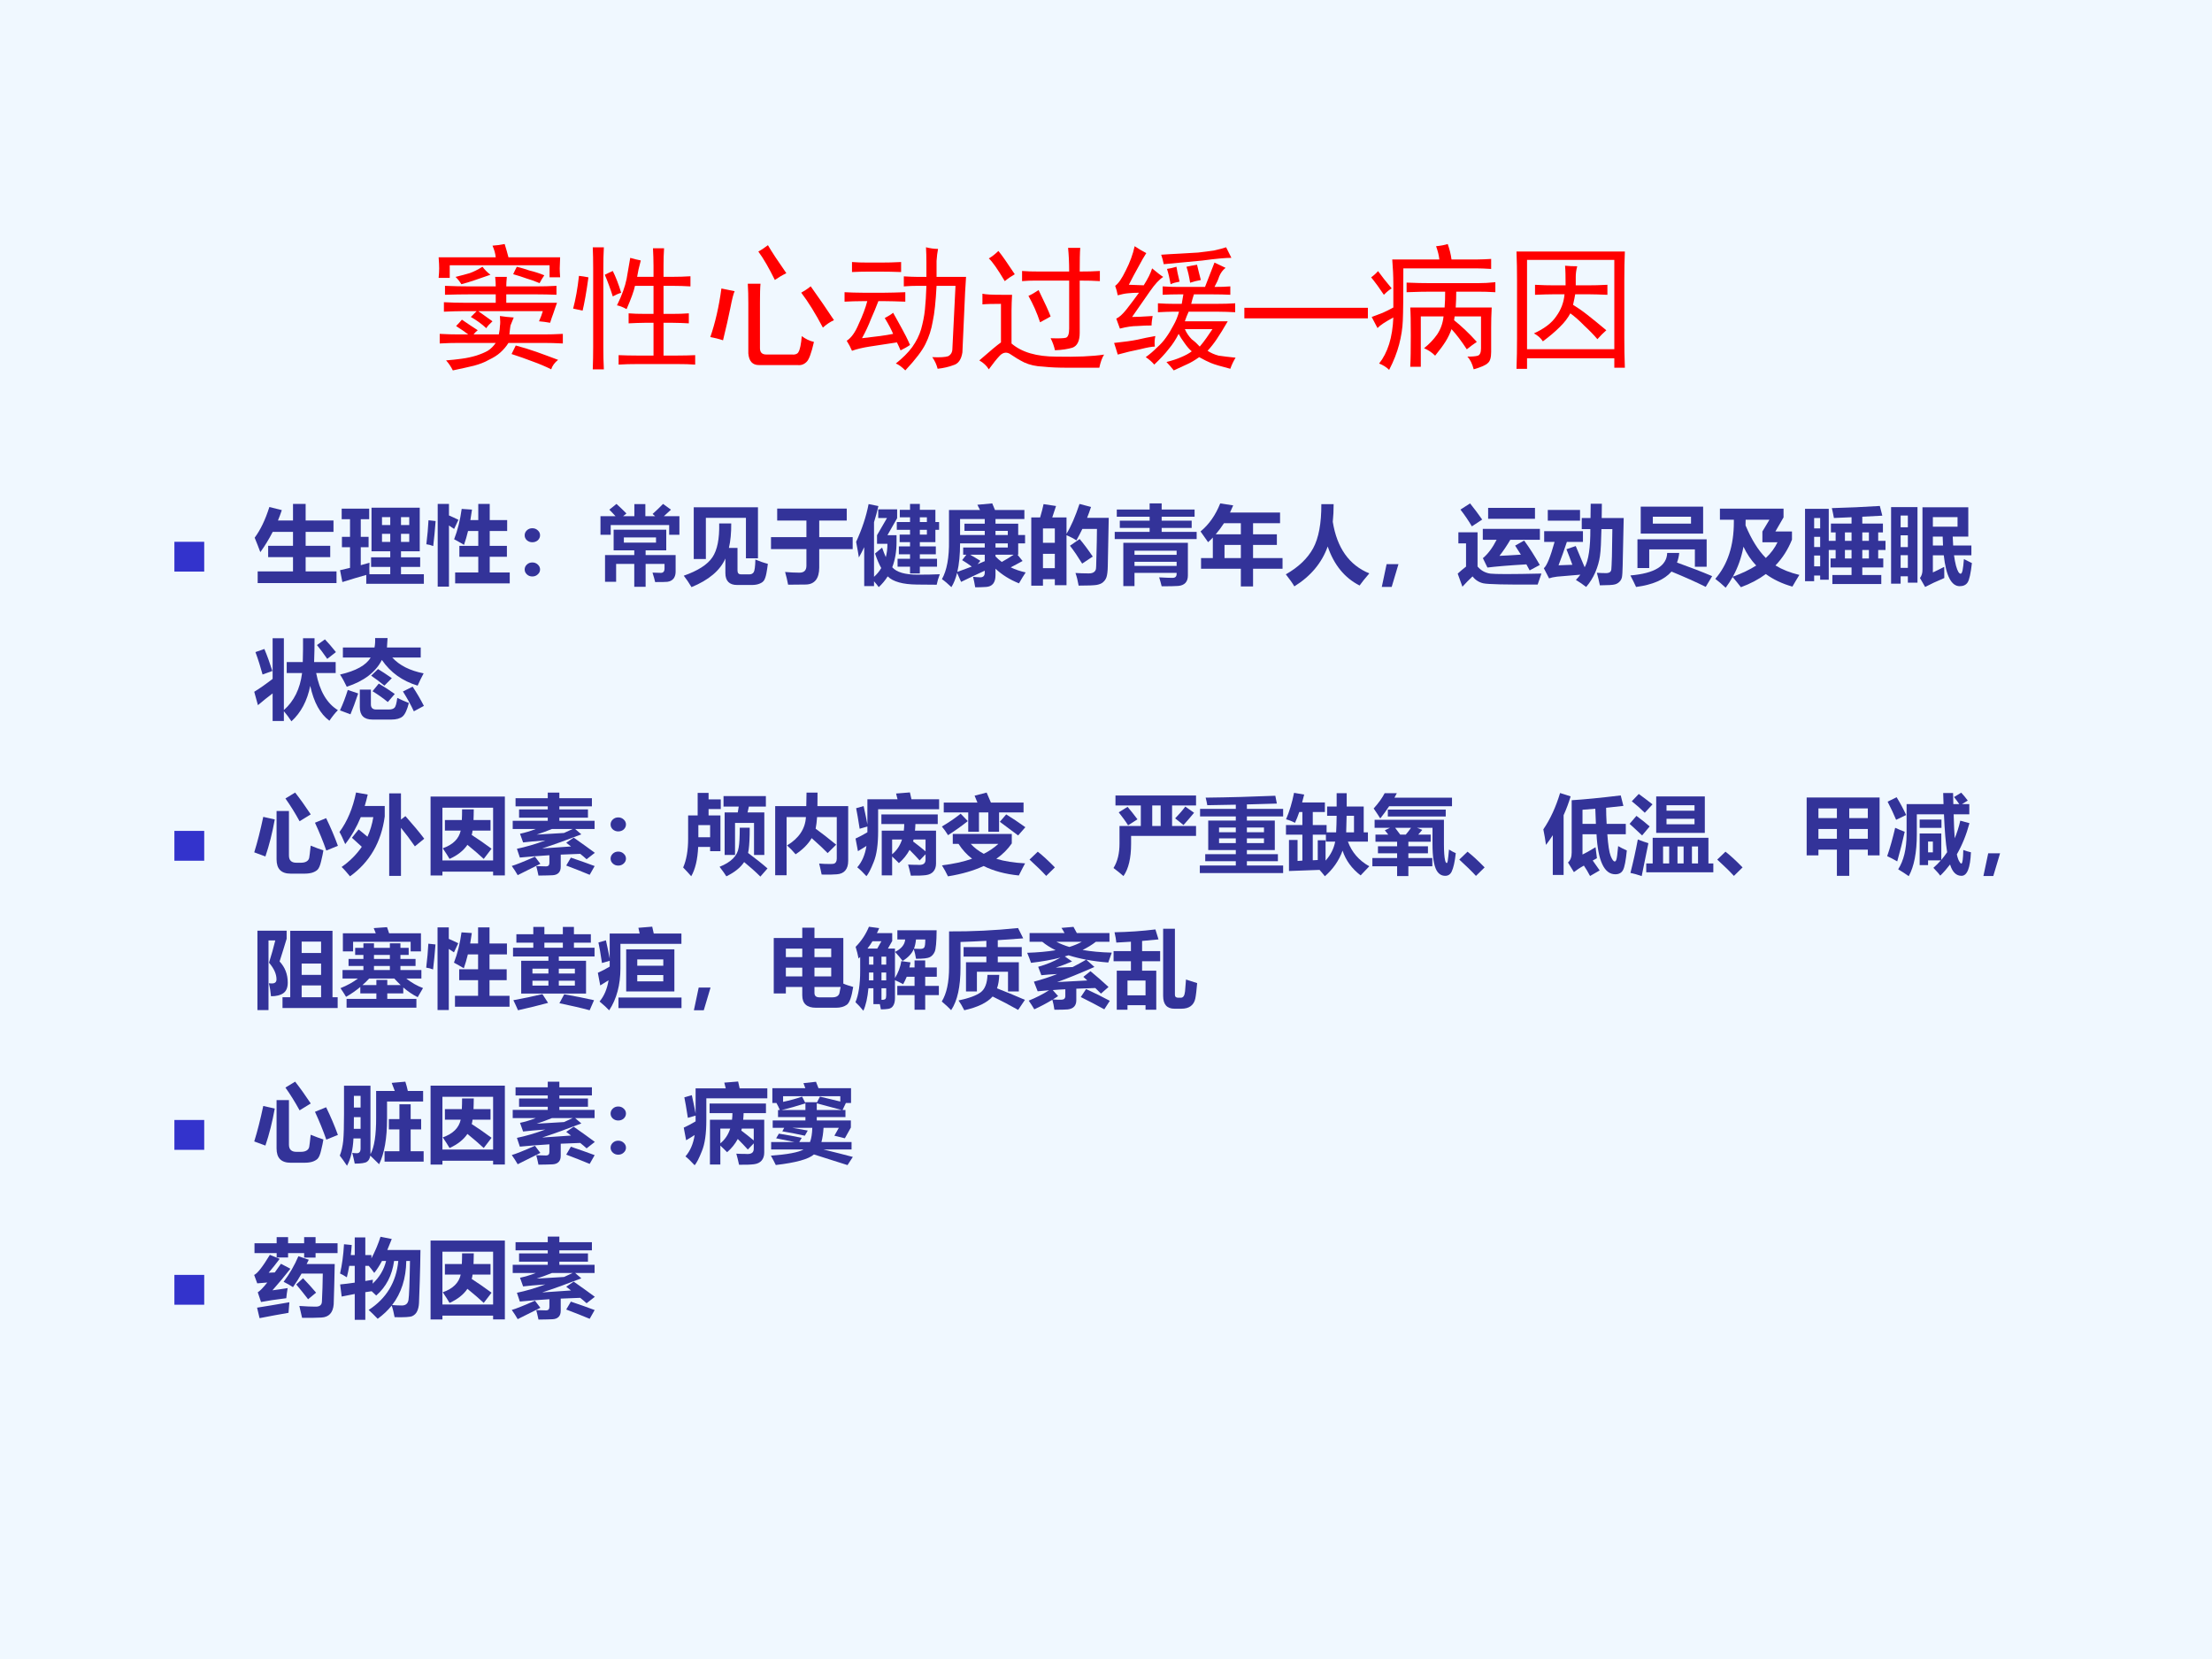 <?xml version="1.0" encoding="UTF-8" standalone="no"?>
<!DOCTYPE svg PUBLIC "-//W3C//DTD SVG 1.1//EN" "http://www.w3.org/Graphics/SVG/1.1/DTD/svg11.dtd">
<svg xmlns="http://www.w3.org/2000/svg" xmlns:xlink="http://www.w3.org/1999/xlink" version="1.1" width="720pt" height="540pt" viewBox="0 0 720 540">
<rect x="0" y="0" width="720" height="540" fill="#333333" stroke="none"/>
<g enable-background="new">
<g>
<g id="Layer-1" data-name="Artifact">
<clipPath id="cp7">
<path transform="matrix(1,0,0,-1,0,540)" d="M 0 0 L 720 0 L 720 540 L 0 540 Z " fill-rule="evenodd"/>
</clipPath>
<g clip-path="url(#cp7)">
<path transform="matrix(1,0,0,-1,0,540)" d="M 0 0 L 720 0 L 720 540 L 0 540 Z " fill="#f0f8ff" fill-rule="evenodd"/>
</g>
</g>
<g id="Layer-1" data-name="P">
<clipPath id="cp8">
<path transform="matrix(1,0,0,-1,0,540)" d="M 0 0 L 720 0 L 720 540 L 0 540 Z " fill-rule="evenodd"/>
</clipPath>
<g clip-path="url(#cp8)">
<symbol id="font_9_30dc">
<path d="M .742 .363 C .755 .392 .764 .417 .77 .438 L .293 .438 C .327 .414 .362 .389 .398 .363 C .378 .345 .362 .328 .352 .312 C .318 .344 .28 .371 .238 .395 L .281 .438 L .184 .438 C .139 .438 .091 .436 .039 .434 L .039 .504 C .094 .501 .142 .5 .184 .5 L .422 .5 L .422 .562 L .223 .562 C .173 .562 .115 .561 .047 .559 L .047 .625 C .115 .622 .173 .621 .223 .621 L .422 .621 C .422 .639 .421 .663 .418 .691 L .504 .691 C .501 .66 .5 .637 .5 .621 L .727 .621 C .771 .621 .819 .622 .871 .625 L .871 .559 C .819 .561 .771 .562 .727 .562 L .5 .562 L .5 .5 L .875 .5 C .865 .471 .855 .445 .848 .422 C .84 .401 .832 .378 .824 .352 C .796 .357 .768 .361 .742 .363 M .055 .074 C .094 .077 .132 .081 .168 .086 C .207 .091 .243 .099 .277 .109 C .311 .12 .34 .132 .363 .145 C .387 .16 .406 .18 .422 .203 L .145 .203 C .105 .203 .06 .202 .008 .199 L .008 .27 C .06 .267 .105 .266 .145 .266 L .219 .266 C .195 .284 .165 .305 .129 .328 C .145 .344 .159 .359 .172 .375 C .214 .346 .253 .32 .289 .297 C .279 .289 .268 .279 .258 .266 L .445 .266 C .451 .294 .453 .315 .453 .328 C .456 .344 .456 .368 .453 .402 C .487 .397 .521 .393 .555 .391 C .544 .365 .536 .345 .531 .332 C .529 .319 .526 .297 .523 .266 L .781 .266 C .818 .266 .863 .267 .918 .27 L .918 .199 C .863 .202 .818 .203 .781 .203 L .516 .203 C .5 .177 .48 .154 .457 .133 C .434 .112 .405 .094 .371 .078 C .34 .06 .303 .046 .262 .035 C .22 .025 .168 .013 .105 0 C .092 .026 .076 .051 .055 .074 M .398 .922 C .43 .924 .46 .928 .488 .934 C .499 .9 .508 .867 .516 .836 L .898 .836 C .896 .797 .895 .77 .895 .754 C .895 .738 .896 .716 .898 .688 L .82 .688 L .82 .777 L .082 .777 L .082 .684 L 0 .684 C .003 .715 .004 .738 .004 .754 C .004 .772 .003 .799 0 .836 L .422 .836 C .419 .865 .411 .893 .398 .922 M .57 .184 C .62 .171 .671 .155 .723 .137 C .775 .118 .828 .099 .883 .078 C .857 .057 .84 .034 .832 .008 C .79 .029 .745 .048 .695 .066 C .646 .085 .594 .103 .539 .121 L .57 .184 M .383 .707 C .344 .694 .306 .681 .27 .668 C .233 .655 .199 .645 .168 .637 C .155 .658 .141 .676 .125 .691 C .169 .702 .204 .711 .23 .719 C .259 .729 .29 .745 .324 .766 C .34 .745 .359 .725 .383 .707 M .746 .645 C .71 .66 .677 .672 .648 .68 C .62 .69 .587 .701 .551 .711 C .559 .729 .568 .747 .578 .766 C .609 .758 .641 .749 .672 .738 C .706 .73 .742 .719 .781 .703 C .768 .685 .757 .665 .746 .645 Z "/>
</symbol>
<symbol id="font_9_165d">
<path d="M .5 .805 C .487 .758 .478 .717 .473 .684 L .594 .684 L .594 .766 C .594 .81 .592 .853 .59 .895 L .672 .895 C .669 .853 .668 .81 .668 .766 L .668 .684 L .746 .684 C .78 .684 .82 .685 .867 .688 L .867 .613 C .82 .616 .78 .617 .746 .617 L .668 .617 L .668 .41 L .738 .41 C .777 .41 .816 .411 .855 .414 L .855 .34 C .816 .342 .777 .344 .738 .344 L .668 .344 L .668 .102 L .773 .102 C .818 .102 .861 .103 .902 .105 L .902 .035 C .861 .038 .818 .039 .773 .039 L .473 .039 C .426 .039 .38 .038 .336 .035 L .336 .105 C .38 .103 .424 .102 .469 .102 L .594 .102 L .594 .344 L .527 .344 C .493 .344 .454 .342 .41 .34 L .41 .414 C .444 .411 .483 .41 .527 .41 L .594 .41 L .594 .617 L .457 .617 C .449 .578 .428 .521 .395 .445 C .366 .461 .342 .47 .324 .473 C .361 .548 .384 .613 .395 .668 C .405 .723 .414 .775 .422 .824 C .448 .816 .474 .81 .5 .805 M .227 .902 C .224 .85 .223 .799 .223 .75 L .223 .164 C .223 .109 .224 .055 .227 0 L .145 0 C .147 .055 .148 .109 .148 .164 L .148 .75 C .148 .805 .147 .855 .145 .902 L .227 .902 M .113 .68 C .098 .57 .083 .488 .07 .434 C .044 .439 .021 .444 0 .449 C .018 .517 .033 .598 .043 .691 C .064 .689 .087 .685 .113 .68 M .293 .727 C .314 .685 .335 .632 .355 .566 C .332 .559 .311 .549 .293 .539 C .275 .596 .255 .65 .234 .699 C .255 .71 .275 .719 .293 .727 Z "/>
</symbol>
<symbol id="font_9_15f9">
<path d="M .371 .604 C .368 .573 .367 .526 .367 .464 L .367 .128 C .367 .096 .383 .081 .414 .081 L .598 .081 C .626 .078 .645 .085 .652 .1 C .663 .118 .671 .158 .676 .217 C .702 .197 .732 .182 .766 .174 C .747 .091 .729 .042 .711 .026 C .693 .008 .671 -0 .645 .003 L .359 .003 C .312 .003 .286 .031 .281 .089 L .281 .46 C .281 .512 .28 .56 .277 .604 L .371 .604 M .18 .549 C .172 .534 .161 .492 .148 .424 C .135 .359 .117 .28 .094 .186 C .062 .197 .031 .204 0 .21 C .036 .314 .064 .434 .082 .569 C .105 .564 .138 .557 .18 .549 M .742 .585 C .802 .501 .859 .418 .914 .335 C .885 .322 .858 .303 .832 .28 C .777 .384 .724 .47 .672 .538 C .695 .551 .719 .566 .742 .585 M .426 .889 C .454 .84 .5 .771 .562 .682 C .531 .667 .503 .65 .477 .632 C .435 .717 .395 .788 .355 .842 C .379 .855 .402 .871 .426 .889 Z "/>
</symbol>
<symbol id="font_9_8de">
<path d="M .602 .91 C .633 .902 .663 .898 .691 .898 C .686 .872 .682 .842 .68 .809 C .68 .777 .68 .738 .68 .691 L .898 .691 C .896 .658 .893 .62 .891 .578 L .871 .133 C .863 .081 .841 .049 .805 .039 C .771 .026 .732 .017 .688 .012 C .68 .043 .667 .072 .648 .098 C .706 .095 .745 .098 .766 .105 C .786 .116 .797 .134 .797 .16 L .82 .625 L .68 .625 C .674 .51 .665 .423 .652 .363 C .642 .303 .624 .247 .598 .195 C .574 .146 .525 .081 .449 0 C .423 .026 .4 .043 .379 .051 C .428 .09 .469 .13 .5 .172 C .531 .216 .553 .26 .566 .305 C .579 .352 .589 .4 .594 .449 C .599 .499 .603 .557 .605 .625 L .539 .625 C .51 .625 .477 .624 .438 .621 L .438 .695 C .477 .693 .513 .691 .547 .691 L .605 .691 L .605 .801 C .605 .837 .604 .874 .602 .91 M 0 .578 C .039 .576 .086 .574 .141 .574 L .289 .574 C .336 .574 .389 .576 .449 .578 L .449 .508 C .389 .51 .337 .512 .293 .512 L .25 .512 C .234 .47 .216 .426 .195 .379 C .177 .332 .155 .285 .129 .238 C .23 .249 .307 .259 .359 .27 C .346 .301 .326 .34 .297 .387 C .326 .402 .346 .415 .359 .426 C .385 .379 .408 .339 .426 .305 C .444 .273 .464 .234 .484 .188 C .464 .174 .44 .161 .414 .148 C .404 .172 .395 .191 .387 .207 C .303 .194 .236 .184 .184 .176 C .134 .168 .091 .158 .055 .145 C .044 .171 .031 .195 .016 .219 C .049 .24 .079 .281 .105 .344 C .134 .406 .155 .462 .168 .512 L .141 .512 C .086 .512 .039 .51 0 .508 L 0 .578 M .27 .797 C .314 .797 .363 .798 .418 .801 L .418 .727 C .363 .729 .314 .73 .27 .73 L .176 .73 C .134 .73 .094 .729 .055 .727 L .055 .801 C .091 .798 .13 .797 .172 .797 L .27 .797 Z "/>
</symbol>
<symbol id="font_9_45fd">
<path d="M 0 .066 C .081 .137 .134 .181 .16 .199 L .16 .484 C .098 .484 .052 .483 .023 .48 L .023 .559 C .047 .553 .095 .551 .168 .551 L .242 .551 C .24 .512 .238 .473 .238 .434 L .238 .191 C .314 .126 .424 .094 .57 .094 C .719 .091 .836 .096 .922 .109 C .906 .083 .895 .051 .887 .012 L .652 .012 C .587 .012 .527 .014 .473 .02 C .418 .022 .371 .033 .332 .051 C .296 .069 .263 .089 .234 .109 C .206 .13 .178 .128 .152 .102 C .129 .078 .102 .044 .07 0 C .055 .026 .031 .048 0 .066 M .527 .23 C .587 .228 .625 .229 .641 .234 C .656 .24 .664 .262 .664 .301 L .664 .656 L .41 .656 C .382 .656 .35 .655 .316 .652 L .316 .727 C .35 .724 .392 .723 .441 .723 L .664 .723 C .664 .79 .661 .849 .656 .898 L .746 .898 C .743 .865 .742 .806 .742 .723 C .797 .723 .846 .724 .891 .727 L .891 .652 C .849 .655 .799 .656 .742 .656 L .742 .27 C .742 .21 .724 .173 .688 .16 C .654 .15 .611 .143 .559 .141 C .553 .169 .543 .199 .527 .23 M .449 .348 C .426 .418 .397 .483 .363 .543 C .387 .553 .411 .568 .438 .586 C .484 .492 .514 .427 .527 .391 C .509 .38 .483 .366 .449 .348 M .141 .875 C .167 .844 .207 .786 .262 .703 C .236 .688 .211 .671 .188 .652 C .135 .741 .096 .797 .07 .82 C .094 .833 .117 .852 .141 .875 Z "/>
</symbol>
<symbol id="font_9_3549">
<path d="M .824 .758 C .803 .742 .788 .721 .777 .695 C .77 .672 .758 .646 .742 .617 C .786 .617 .826 .618 .859 .621 L .859 .559 C .818 .561 .775 .562 .73 .562 L .59 .562 C .582 .539 .576 .516 .57 .492 L .758 .492 C .805 .492 .85 .493 .895 .496 L .895 .43 C .853 .432 .809 .434 .762 .434 L .551 .434 C .54 .41 .531 .387 .523 .363 L .84 .363 C .809 .309 .781 .264 .758 .23 C .737 .199 .715 .171 .691 .145 C .715 .129 .742 .117 .773 .109 C .807 .104 .849 .099 .898 .094 C .883 .07 .87 .043 .859 .012 C .789 .03 .741 .044 .715 .055 C .691 .065 .663 .079 .629 .098 C .595 .074 .566 .057 .543 .047 C .52 .036 .486 .021 .441 0 C .423 .023 .405 .044 .387 .062 C .431 .073 .467 .085 .496 .098 C .527 .111 .553 .125 .574 .141 C .556 .156 .538 .177 .52 .203 C .501 .229 .487 .251 .477 .27 C .456 .228 .431 .19 .402 .156 C .376 .122 .341 .085 .297 .043 C .279 .064 .258 .082 .234 .098 C .266 .121 .293 .145 .316 .168 C .342 .191 .365 .216 .383 .242 C .404 .271 .422 .301 .438 .332 C .456 .363 .47 .397 .48 .434 L .434 .434 C .405 .434 .368 .432 .324 .43 L .324 .496 C .368 .493 .406 .492 .438 .492 L .5 .492 C .505 .518 .509 .542 .512 .562 L .473 .562 C .441 .562 .404 .561 .359 .559 L .359 .621 C .401 .618 .439 .617 .473 .617 L .672 .617 C .703 .698 .727 .758 .742 .797 C .768 .784 .796 .771 .824 .758 M .238 .867 C .223 .844 .203 .81 .18 .766 C .156 .724 .133 .68 .109 .633 L .219 .629 C .25 .678 .271 .72 .281 .754 C .318 .723 .345 .702 .363 .691 C .335 .673 .302 .638 .266 .586 C .229 .534 .185 .47 .133 .395 C .161 .395 .212 .397 .285 .402 C .28 .376 .277 .353 .277 .332 C .246 .332 .211 .331 .172 .328 C .135 .328 .092 .322 .043 .309 C .033 .337 .023 .362 .016 .383 C .036 .391 .061 .413 .09 .449 C .121 .488 .152 .53 .184 .574 C .155 .574 .128 .573 .102 .57 C .078 .568 .053 .562 .027 .555 C .022 .581 .016 .604 .008 .625 C .031 .641 .057 .678 .086 .738 C .117 .798 .139 .858 .152 .918 C .178 .9 .207 .883 .238 .867 M .867 .832 C .826 .832 .754 .826 .652 .812 C .551 .802 .456 .793 .367 .785 C .362 .811 .355 .835 .348 .855 C .392 .858 .438 .861 .484 .863 C .531 .866 .577 .868 .621 .871 C .668 .876 .708 .882 .742 .887 C .776 .895 .805 .902 .828 .91 L .867 .832 M .301 .176 C .28 .176 .243 .169 .191 .156 C .139 .146 .085 .133 .027 .117 C .017 .151 .008 .18 0 .203 C .076 .211 .133 .219 .172 .227 C .214 .237 .258 .246 .305 .254 C .299 .228 .298 .202 .301 .176 M .633 .176 C .651 .197 .668 .219 .684 .242 C .702 .268 .716 .289 .727 .305 L .523 .305 C .536 .276 .553 .251 .574 .23 C .598 .212 .617 .194 .633 .176 M .613 .781 C .618 .758 .628 .72 .641 .668 C .612 .663 .586 .656 .562 .648 C .555 .693 .546 .732 .535 .766 C .556 .771 .582 .776 .613 .781 M .461 .766 C .464 .745 .471 .708 .484 .656 C .456 .651 .434 .645 .418 .637 C .41 .681 .401 .719 .391 .75 C .411 .753 .435 .758 .461 .766 Z "/>
</symbol>
<use xlink:href="#font_9_30dc" transform="matrix(44.04,0,0,-44.04,142.774,120.565)" fill="#ff0000"/>
<use xlink:href="#font_9_165d" transform="matrix(44.04,0,0,-44.04,186.558,120.221)" fill="#ff0000"/>
<use xlink:href="#font_9_15f9" transform="matrix(44.04,0,0,-44.04,231.203,118.959)" fill="#ff0000"/>
<use xlink:href="#font_9_8de" transform="matrix(44.04,0,0,-44.04,274.899,120.565)" fill="#ff0000"/>
<use xlink:href="#font_9_45fd" transform="matrix(44.04,0,0,-44.04,318.766,120.221)" fill="#ff0000"/>
<use xlink:href="#font_9_3549" transform="matrix(44.04,0,0,-44.04,362.634,120.565)" fill="#ff0000"/>
</g>
</g>
<g id="Layer-1" data-name="P">
<clipPath id="cp10">
<path transform="matrix(1,0,0,-1,0,540)" d="M 0 0 L 720 0 L 720 540 L 0 540 Z " fill-rule="evenodd"/>
</clipPath>
<g clip-path="url(#cp10)">
<symbol id="font_b_b2">
<path d="M .913 0 L 0 0 L 0 .078 L .913 .078 L .913 0 Z "/>
</symbol>
<use xlink:href="#font_b_b2" transform="matrix(44.04,0,0,-44.04,405.034,103.62)" fill="#ff0000"/>
</g>
</g>
<g id="Layer-1" data-name="P">
<clipPath id="cp12">
<path transform="matrix(1,0,0,-1,0,540)" d="M 0 0 L 720 0 L 720 540 L 0 540 Z " fill-rule="evenodd"/>
</clipPath>
<g clip-path="url(#cp12)">
<symbol id="font_9_2bfb">
<path d="M .789 .641 C .828 .641 .871 .643 .918 .648 L .918 .574 C .871 .577 .828 .578 .789 .578 L .629 .578 C .629 .542 .628 .503 .625 .461 L .891 .461 C .888 .406 .887 .357 .887 .312 L .887 .133 C .887 .091 .879 .064 .863 .051 C .848 .035 .812 .02 .758 .004 C .747 .046 .732 .077 .711 .098 C .747 .098 .773 .1 .789 .105 C .805 .111 .812 .129 .812 .16 L .812 .395 L .617 .395 L .613 .367 C .668 .323 .724 .27 .781 .207 C .755 .189 .73 .171 .707 .152 C .668 .212 .63 .262 .594 .301 C .583 .27 .569 .24 .551 .211 C .533 .182 .507 .147 .473 .105 C .449 .129 .422 .147 .391 .16 C .43 .191 .462 .225 .488 .262 C .514 .301 .53 .345 .535 .395 L .367 .395 L .367 .023 L .289 .023 C .292 .076 .293 .152 .293 .254 C .293 .355 .292 .424 .289 .461 L .543 .461 C .546 .497 .547 .536 .547 .578 L .441 .578 C .397 .578 .337 .577 .262 .574 L .262 .645 C .329 .642 .388 .641 .438 .641 L .789 .641 M .059 .047 C .09 .086 .115 .134 .133 .191 C .151 .249 .161 .314 .164 .387 C .104 .355 .065 .329 .047 .309 C .031 .34 .017 .367 .004 .391 C .03 .401 .057 .411 .086 .422 C .115 .435 .141 .448 .164 .461 L .164 .637 C .164 .694 .161 .754 .156 .816 L .504 .816 C .501 .845 .493 .878 .48 .914 C .512 .917 .54 .922 .566 .93 C .579 .893 .589 .855 .594 .816 L .785 .816 C .816 .816 .85 .818 .887 .82 L .887 .746 C .84 .749 .806 .75 .785 .75 L .238 .75 C .238 .549 .237 .421 .234 .363 C .232 .309 .223 .25 .207 .188 C .191 .128 .167 .065 .133 0 C .112 .021 .087 .036 .059 .047 M .051 .73 C .079 .691 .113 .648 .152 .602 C .137 .594 .117 .578 .094 .555 C .065 .599 .034 .642 0 .684 C .021 .699 .038 .715 .051 .73 Z "/>
</symbol>
<symbol id="font_9_d16">
<path d="M .801 .867 C .798 .802 .797 .732 .797 .656 L .797 .227 C .797 .159 .798 .086 .801 .008 L .723 .008 L .723 .078 L .078 .078 L .078 0 L 0 0 C .003 .073 .004 .148 .004 .227 L .004 .656 C .004 .727 .003 .797 0 .867 L .801 .867 M .723 .145 L .723 .805 L .078 .805 L .078 .145 L .723 .145 M .363 .617 C .363 .682 .362 .73 .359 .762 C .388 .759 .418 .758 .449 .758 C .441 .729 .438 .703 .438 .68 L .438 .617 L .527 .617 C .569 .617 .617 .618 .672 .621 L .672 .547 C .617 .549 .569 .551 .527 .551 L .434 .551 C .431 .533 .426 .507 .418 .473 C .449 .454 .483 .431 .52 .402 C .556 .374 .604 .335 .664 .285 C .643 .267 .621 .245 .598 .219 C .572 .25 .539 .284 .5 .32 C .464 .357 .43 .387 .398 .41 C .38 .376 .354 .342 .32 .309 C .286 .275 .245 .24 .195 .203 C .18 .227 .158 .246 .129 .262 C .204 .296 .259 .337 .293 .387 C .329 .436 .35 .491 .355 .551 L .285 .551 C .238 .551 .189 .549 .137 .547 L .137 .621 C .189 .618 .237 .617 .281 .617 L .363 .617 Z "/>
</symbol>
<use xlink:href="#font_9_2bfb" transform="matrix(44.04,0,0,-44.04,446.304,120.393)" fill="#ff0000"/>
<use xlink:href="#font_9_d16" transform="matrix(44.04,0,0,-44.04,493.613,120.049)" fill="#ff0000"/>
</g>
</g>
<g id="Layer-1" data-name="P">
<clipPath id="cp13">
<path transform="matrix(1,0,0,-1,0,540)" d="M 0 0 L 720 0 L 720 540 L 0 540 Z " fill-rule="evenodd"/>
</clipPath>
<g clip-path="url(#cp13)">
<symbol id="font_e_84">
<path d="M 0 0 L 0 .578 L .578 .578 L .578 0 L 0 0 Z "/>
</symbol>
<use xlink:href="#font_e_84" transform="matrix(16.8,0,0,-16.8,56.763,186.056)" fill="#3333cc"/>
</g>
</g>
<g id="Layer-1" data-name="P">
<clipPath id="cp15">
<path transform="matrix(1,0,0,-1,0,540)" d="M 0 0 L 720 0 L 720 540 L 0 540 Z " fill-rule="evenodd"/>
</clipPath>
<g clip-path="url(#cp15)">
<symbol id="font_10_8cf">
<path d="M .035 .136 L .446 .136 L .446 .302 L .157 .302 L .157 .434 L .446 .434 L .446 .596 L .21 .596 C .167 .512 .119 .433 .066 .36 C .046 .414 .024 .47 0 .528 C .067 .618 .124 .736 .171 .885 L .316 .849 C .302 .807 .287 .767 .271 .728 L .446 .728 L .446 .921 L .593 .921 L .593 .728 L .917 .728 L .917 .596 L .593 .596 L .593 .434 L .879 .434 L .879 .302 L .593 .302 L .593 .136 L .952 .136 L .952 0 L .035 0 L .035 .136 Z "/>
</symbol>
<symbol id="font_10_8c2">
<path d="M .027 .02 L 0 .158 L .116 .185 L .116 .425 L .022 .425 L .022 .546 L .116 .546 L .116 .751 L .019 .751 L .019 .874 L .339 .874 L .339 .751 L .241 .751 L .241 .546 L .332 .546 L .332 .425 L .241 .425 L .241 .216 C .276 .226 .31 .235 .343 .245 C .34 .199 .34 .154 .342 .111 L .584 .111 L .584 .196 L .361 .196 L .361 .308 L .584 .308 L .584 .378 L .366 .378 L .366 .885 L .927 .885 L .927 .378 L .709 .378 L .709 .308 L .932 .308 L .932 .196 L .709 .196 L .709 .111 L .975 .111 L .975 0 L .305 0 L .305 .103 C .219 .079 .126 .051 .027 .02 M .805 .775 L .709 .775 L .709 .683 L .805 .683 L .805 .775 M .488 .683 L .584 .683 L .584 .775 L .488 .775 L .488 .683 M .805 .487 L .805 .581 L .709 .581 L .709 .487 L .805 .487 M .488 .487 L .584 .487 L .584 .581 L .488 .581 L .488 .487 Z "/>
</symbol>
<symbol id="font_10_34ec">
<path d="M .335 .165 L .604 .165 L .604 .347 L .384 .347 L .384 .474 L .604 .474 L .604 .647 L .485 .647 C .471 .588 .455 .535 .438 .486 C .399 .509 .361 .531 .323 .551 C .364 .655 .393 .773 .411 .904 L .531 .896 C .525 .853 .519 .813 .512 .774 L .604 .774 L .604 .962 L .737 .962 L .737 .774 L .94 .774 L .94 .647 L .737 .647 L .737 .474 L .937 .474 L .937 .347 L .737 .347 L .737 .165 L .97 .165 L .97 .038 L .335 .038 L .335 .165 M .263 .962 L .263 .828 C .298 .813 .335 .796 .373 .777 L .323 .671 L .263 .711 L .263 0 L .132 0 L .132 .962 L .263 .962 M .025 .772 L .108 .763 C .1 .655 .09 .558 .08 .472 C .052 .483 .025 .49 0 .493 C .012 .594 .021 .687 .025 .772 Z "/>
</symbol>
<symbol id="font_10_375">
<path d="M .089 .561 C .114 .561 .135 .553 .152 .537 C .17 .521 .179 .502 .179 .479 C .179 .457 .17 .437 .153 .421 C .136 .406 .114 .398 .089 .398 C .064 .398 .043 .406 .025 .422 C .008 .438 0 .457 0 .479 C 0 .502 .009 .521 .026 .537 C .043 .553 .064 .561 .089 .561 M .089 .163 C .114 .163 .135 .155 .152 .139 C .17 .123 .179 .104 .179 .081 C .179 .059 .17 .04 .152 .024 C .135 .008 .114 0 .089 0 C .064 0 .043 .008 .026 .024 C .009 .04 0 .059 0 .081 C 0 .104 .009 .123 .026 .139 C .043 .155 .064 .163 .089 .163 Z "/>
</symbol>
<symbol id="font_10_66e">
<path d="M .394 .962 L .522 .962 L .522 .821 L .636 .821 L .606 .847 C .649 .885 .689 .924 .728 .964 L .82 .897 C .795 .873 .767 .848 .737 .821 L .918 .821 L .918 .605 L .799 .605 L .799 .718 L .119 .718 L .119 .605 L 0 .605 L 0 .821 L .175 .821 C .151 .848 .127 .873 .103 .897 L .186 .964 C .225 .929 .263 .892 .302 .853 L .263 .821 L .394 .821 L .394 .962 M .182 .058 L .053 .058 L .053 .369 L .393 .369 L .393 .424 L .153 .424 L .153 .664 L .765 .664 L .765 .424 L .525 .424 L .525 .369 L .874 .369 L .874 .178 C .874 .154 .87 .133 .862 .116 C .855 .099 .843 .086 .828 .076 C .813 .066 .796 .06 .779 .058 C .761 .056 .714 .055 .636 .055 C .629 .087 .618 .124 .605 .165 C .639 .163 .671 .162 .702 .162 C .731 .162 .745 .179 .745 .214 L .745 .266 L .525 .266 L .525 0 L .393 0 L .393 .266 L .182 .266 L .182 .058 M .272 .514 L .646 .514 L .646 .574 L .272 .574 L .272 .514 Z "/>
</symbol>
<symbol id="font_10_a4e">
<path d="M .116 .327 L .116 .929 L .863 .929 L .863 .335 L .723 .335 L .723 .806 L .257 .806 L .257 .327 L .116 .327 M .833 .321 C .877 .302 .925 .285 .978 .271 C .973 .232 .968 .195 .961 .16 C .954 .124 .945 .098 .935 .081 C .925 .064 .908 .051 .883 .041 C .858 .03 .827 .025 .79 .025 L .62 .025 C .53 .025 .484 .072 .484 .164 L .484 .333 C .423 .194 .292 .083 .09 0 C .059 .052 .029 .096 0 .133 C .165 .191 .276 .262 .333 .347 C .39 .431 .416 .562 .412 .741 L .552 .741 C .553 .632 .544 .537 .525 .456 L .625 .456 L .625 .193 C .625 .164 .638 .149 .664 .149 L .767 .149 C .786 .149 .802 .157 .813 .173 C .824 .189 .831 .239 .833 .321 Z "/>
</symbol>
<symbol id="font_10_438">
<path d="M 0 .553 L .412 .553 L .412 .746 L .072 .746 L .072 .885 L .881 .885 L .881 .746 L .561 .746 L .561 .553 L .95 .553 L .95 .414 L .561 .414 L .561 .2 C .561 .135 .547 .086 .521 .053 C .494 .02 .456 .003 .405 .002 C .354 .001 .286 0 .199 0 C .19 .049 .178 .098 .164 .148 C .22 .143 .276 .14 .331 .14 C .385 .14 .412 .167 .412 .221 L .412 .414 L 0 .414 L 0 .553 Z "/>
</symbol>
<symbol id="font_10_4a0">
<path d="M .482 .33 L .627 .33 L .627 .382 L .497 .382 L .497 .474 L .627 .474 L .627 .523 L .506 .523 L .506 .611 L .627 .611 L .627 .667 L .473 .667 L .473 .757 L .627 .757 L .627 .812 L .508 .812 L .508 .899 L .627 .899 L .627 .968 L .741 .968 L .741 .899 L .922 .899 L .922 .757 L .965 .757 L .965 .667 L .922 .667 L .922 .523 L .741 .523 L .741 .474 L .927 .474 L .927 .382 L .741 .382 L .741 .33 L .941 .33 L .941 .238 L .741 .238 L .741 .159 L .627 .159 L .627 .238 L .482 .238 L .482 .33 M .823 .812 L .741 .812 L .741 .757 L .823 .757 L .823 .812 M .823 .611 L .823 .667 L .741 .667 L .741 .611 L .823 .611 M .208 .012 L .094 .012 L .094 .465 C .075 .425 .054 .384 .032 .345 C .026 .386 .015 .447 0 .527 C .068 .674 .117 .821 .145 .966 L .259 .943 C .244 .88 .228 .817 .208 .755 L .208 .12 C .242 .15 .27 .184 .292 .222 C .266 .268 .242 .324 .22 .391 L .302 .46 C .316 .418 .331 .381 .345 .349 C .358 .396 .364 .448 .364 .504 L .243 .504 L .243 .604 L .359 .804 L .257 .804 L .257 .905 L .477 .905 L .477 .802 L .364 .604 L .47 .604 L .47 .522 C .47 .414 .453 .317 .42 .231 C .471 .173 .569 .145 .714 .145 C .809 .145 .896 .146 .973 .15 C .956 .105 .944 .065 .937 .028 L .707 .03 C .625 .031 .555 .039 .499 .055 C .442 .071 .398 .094 .367 .125 C .338 .079 .303 .037 .263 0 C .248 .021 .23 .043 .208 .068 L .208 .012 Z "/>
</symbol>
<symbol id="font_10_688">
<path d="M .938 .306 C .894 .281 .847 .257 .8 .232 C .852 .207 .91 .187 .974 .173 C .95 .137 .924 .095 .896 .046 C .789 .089 .698 .146 .623 .216 L .623 .141 C .623 .054 .586 .008 .512 .004 C .469 .001 .428 0 .387 0 C .379 .047 .371 .088 .362 .122 C .389 .119 .419 .117 .451 .116 C .482 .118 .498 .136 .498 .172 L .498 .193 C .406 .151 .314 .108 .223 .063 L .176 .168 C .16 .102 .138 .047 .11 .002 C .069 .041 .033 .072 0 .095 C .057 .196 .085 .346 .082 .544 L .082 .899 L .443 .899 C .435 .917 .424 .937 .412 .96 L .585 .976 C .593 .957 .604 .931 .617 .899 L .959 .899 L .959 .794 L .623 .794 L .623 .74 L .887 .74 L .887 .608 L .967 .608 L .967 .511 L .887 .511 L .887 .379 L .879 .379 L .938 .306 M .262 .74 L .498 .74 L .498 .794 L .211 .794 L .211 .608 L .498 .608 L .498 .656 L .262 .656 L .262 .74 M .247 .463 L .498 .463 L .498 .511 L .211 .511 C .211 .381 .2 .27 .179 .179 C .236 .199 .292 .22 .347 .241 C .309 .269 .272 .294 .235 .316 L .284 .379 L .247 .379 L .247 .463 M .696 .295 C .745 .322 .791 .35 .834 .379 L .623 .379 L .623 .359 C .645 .336 .67 .314 .696 .295 M .498 .304 L .498 .379 L .328 .379 C .366 .358 .406 .334 .447 .308 L .415 .269 C .443 .28 .471 .292 .498 .304 M .766 .656 L .623 .656 L .623 .608 L .766 .608 L .766 .656 M .766 .463 L .766 .511 L .623 .511 L .623 .463 L .766 .463 Z "/>
</symbol>
<symbol id="font_10_8e9">
<path d="M .143 .949 L .288 .927 L .244 .794 L .41 .794 L .41 .604 C .463 .691 .513 .807 .561 .951 L .695 .916 C .681 .873 .666 .83 .649 .789 L .901 .789 L .89 .227 C .889 .167 .883 .124 .875 .1 C .867 .076 .853 .056 .835 .041 C .818 .025 .792 .015 .76 .009 C .728 .004 .659 .001 .551 .001 C .541 .058 .529 .107 .514 .148 C .562 .145 .613 .143 .667 .143 C .683 .143 .697 .144 .708 .148 C .719 .152 .729 .157 .736 .164 C .743 .172 .748 .18 .751 .189 C .754 .198 .756 .238 .757 .309 L .762 .509 C .763 .571 .764 .621 .764 .66 L .594 .66 C .572 .615 .549 .57 .525 .527 C .494 .548 .456 .568 .41 .587 L .41 .006 L .274 .006 L .274 .076 L .136 .076 L .136 0 L 0 0 L 0 .794 L .103 .794 C .122 .858 .135 .91 .143 .949 M .274 .666 L .136 .666 L .136 .499 L .274 .499 L .274 .666 M .136 .204 L .274 .204 L .274 .371 L .136 .371 L .136 .204 M .563 .543 C .61 .487 .661 .419 .715 .339 L .592 .257 C .542 .338 .495 .408 .45 .465 L .563 .543 Z "/>
</symbol>
<symbol id="font_10_b80">
<path d="M 0 .633 L .406 .633 L .406 .679 L .059 .679 L .059 .763 L .406 .763 L .406 .809 L .024 .809 L .024 .893 L .406 .893 L .406 .964 L .546 .964 L .546 .893 L .929 .893 L .929 .809 L .546 .809 L .546 .763 L .895 .763 L .895 .679 L .546 .679 L .546 .633 L .953 .633 L .953 .549 L 0 .549 L 0 .633 M .23 .002 L .1 .002 L .1 .506 L .851 .506 L .851 .126 C .851 .088 .841 .059 .822 .039 C .803 .019 .775 .007 .737 .004 C .699 .001 .635 0 .546 0 C .537 .035 .528 .07 .517 .104 C .585 .1 .637 .098 .672 .098 C .704 .098 .72 .113 .72 .145 L .72 .156 L .23 .156 L .23 .002 M .72 .414 L .23 .414 L .23 .366 L .72 .366 L .72 .414 M .23 .237 L .72 .237 L .72 .285 L .23 .285 L .23 .237 Z "/>
</symbol>
<symbol id="font_10_675">
<path d="M .888 .607 L .888 .483 L .611 .483 L .611 .33 L .954 .33 L .954 .206 L .611 .206 L .611 0 L .469 0 L .469 .206 L .006 .206 L .006 .33 L .143 .33 L .143 .569 C .125 .55 .107 .532 .088 .515 C .063 .552 .034 .593 0 .64 C .099 .721 .175 .83 .229 .966 L .38 .943 C .368 .915 .356 .887 .343 .86 L .925 .86 L .925 .736 L .611 .736 L .611 .607 L .888 .607 M .177 .607 L .469 .607 L .469 .736 L .273 .736 C .244 .691 .212 .648 .177 .607 M .279 .33 L .469 .33 L .469 .483 L .279 .483 L .279 .33 Z "/>
</symbol>
<symbol id="font_10_44a">
<path d="M .413 .956 L .556 .956 C .556 .885 .553 .817 .546 .751 C .595 .447 .737 .247 .971 .151 C .919 .091 .882 .044 .858 .01 C .683 .099 .56 .25 .487 .464 C .419 .273 .289 .118 .099 0 C .078 .036 .046 .082 0 .14 C .146 .223 .252 .324 .317 .442 C .382 .561 .414 .732 .413 .956 Z "/>
</symbol>
<symbol id="font_10_367">
<path d="M .194 .265 L .115 0 L 0 0 L .056 .265 L .194 .265 Z "/>
</symbol>
<symbol id="font_10_adc">
<path d="M .144 .969 C .192 .909 .24 .846 .285 .781 L .165 .702 C .124 .771 .08 .836 .032 .897 L .144 .969 M .899 .79 L .354 .79 L .354 .917 L .899 .917 L .899 .79 M .773 .537 C .836 .451 .896 .356 .955 .253 L .837 .19 C .825 .214 .812 .237 .799 .26 C .592 .248 .441 .235 .346 .223 L .293 .332 C .352 .381 .405 .452 .453 .546 L .292 .546 L .292 .673 L .956 .673 L .956 .546 L .612 .546 C .574 .481 .533 .419 .486 .359 C .551 .362 .634 .366 .735 .373 C .713 .409 .69 .444 .668 .478 L .773 .537 M .974 .153 L .93 .025 C .558 .023 .347 .028 .296 .04 C .246 .052 .204 .079 .173 .12 C .132 .082 .093 .042 .055 0 L 0 .152 C .03 .18 .062 .207 .097 .234 L .097 .504 L .008 .504 L .008 .633 L .231 .633 L .231 .235 C .252 .21 .276 .191 .302 .177 C .328 .164 .355 .155 .383 .152 C .412 .149 .472 .147 .564 .147 C .666 .147 .802 .149 .974 .153 Z "/>
</symbol>
<symbol id="font_10_507">
<path d="M .371 .476 L .475 .229 C .52 .31 .542 .458 .541 .673 L .441 .673 L .441 .802 L .543 .802 L .545 .968 L .675 .968 L .673 .802 L .929 .802 L .917 .25 C .916 .176 .912 .129 .908 .111 C .903 .092 .895 .076 .881 .062 C .867 .047 .849 .036 .827 .03 C .805 .023 .747 .02 .652 .019 C .642 .068 .63 .117 .617 .165 C .66 .162 .696 .161 .724 .161 C .743 .161 .757 .165 .768 .172 C .778 .18 .784 .191 .785 .205 C .787 .219 .789 .269 .792 .354 C .794 .44 .796 .547 .797 .673 L .67 .673 C .667 .528 .662 .424 .653 .361 C .644 .298 .626 .235 .599 .171 C .571 .107 .536 .05 .492 0 C .455 .029 .415 .057 .373 .082 C .392 .101 .409 .122 .425 .143 L .154 .12 C .113 .115 .082 .108 .061 .1 L 0 .218 C .034 .245 .076 .348 .125 .524 L .004 .524 L .004 .649 L .455 .649 L .455 .524 L .268 .524 C .237 .431 .205 .34 .171 .252 C .23 .254 .284 .256 .332 .258 C .308 .324 .285 .384 .263 .439 L .371 .476 M .421 .771 L .046 .771 L .046 .896 L .421 .896 L .421 .771 Z "/>
</symbol>
<symbol id="font_10_573">
<path d="M .846 .934 L .846 .621 L .12 .621 L .12 .934 L .846 .934 M .705 .737 L .705 .817 L .261 .817 L .261 .737 L .705 .737 M .082 .22 L .082 .554 L .887 .554 L .887 .235 L .75 .235 L .75 .437 L .219 .437 L .219 .22 L .082 .22 M .428 .396 L .568 .396 C .564 .355 .555 .318 .542 .284 C .689 .231 .826 .179 .951 .126 L .876 .001 C .764 .057 .631 .116 .478 .179 C .396 .085 .258 .025 .066 0 C .049 .038 .027 .082 0 .134 C .281 .158 .423 .245 .428 .396 Z "/>
</symbol>
<symbol id="font_10_542">
<path d="M .054 .92 L .794 .92 L .794 .818 L .699 .654 L .892 .654 L .892 .559 C .845 .443 .781 .343 .7 .259 C .779 .211 .871 .174 .978 .149 C .95 .104 .923 .058 .897 .013 C .779 .046 .676 .095 .588 .159 C .504 .097 .408 .046 .298 .006 C .28 .03 .248 .069 .202 .125 C .178 .082 .151 .04 .121 0 C .079 .04 .038 .074 0 .103 C .144 .269 .216 .489 .216 .764 L .216 .791 L .054 .791 L .054 .92 M .548 .654 L .63 .791 L .353 .791 C .353 .765 .352 .743 .352 .725 C .421 .56 .5 .434 .588 .346 C .647 .401 .692 .462 .724 .529 L .548 .529 L .548 .654 M .476 .258 C .416 .321 .367 .394 .328 .477 C .304 .35 .263 .234 .204 .128 C .309 .166 .399 .209 .476 .258 Z "/>
</symbol>
<symbol id="font_10_906">
<path d="M .301 .703 L .541 .703 L .541 .777 L .336 .768 C .327 .816 .319 .855 .312 .883 C .5 .888 .686 .896 .87 .908 L .899 .795 L .666 .783 L .666 .703 L .906 .703 L .906 .6 L .851 .6 L .851 .502 L .936 .502 L .936 .396 L .851 .396 L .851 .297 L .91 .297 L .91 .193 L .666 .193 L .666 .105 L .887 .105 L .887 0 L .318 0 L .318 .105 L .541 .105 L .541 .193 L .297 .193 L .297 .297 L .356 .297 L .356 .396 L .276 .396 L .276 .05 L .176 .05 L .176 .099 L .106 .099 L .106 .033 L 0 .033 L 0 .875 L .276 .875 L .276 .502 L .356 .502 L .356 .6 L .301 .6 L .301 .703 M .106 .768 L .106 .647 L .176 .647 L .176 .768 L .106 .768 M .464 .502 L .541 .502 L .541 .6 L .464 .6 L .464 .502 M .666 .502 L .743 .502 L .743 .6 L .666 .6 L .666 .502 M .106 .43 L .176 .43 L .176 .549 L .106 .549 L .106 .43 M .464 .297 L .541 .297 L .541 .396 L .464 .396 L .464 .297 M .666 .297 L .743 .297 L .743 .396 L .666 .396 L .666 .297 M .176 .206 L .176 .331 L .106 .331 L .106 .206 L .176 .206 Z "/>
</symbol>
<symbol id="font_10_902">
<path d="M 0 .038 L 0 .929 L .307 .929 L .307 .05 L .195 .05 L .195 .124 L .111 .124 L .111 .038 L 0 .038 M .195 .831 L .111 .831 L .111 .694 L .195 .694 L .195 .831 M .111 .464 L .195 .464 L .195 .601 L .111 .601 L .111 .464 M .111 .222 L .195 .222 L .195 .37 L .111 .37 L .111 .222 M .618 .234 C .618 .174 .618 .13 .619 .104 C .529 .066 .454 .031 .396 0 L .336 .104 C .356 .13 .366 .163 .365 .204 L .365 .927 L .898 .927 L .898 .586 L .717 .586 C .719 .549 .72 .515 .722 .482 L .934 .482 L .934 .368 L .732 .368 C .739 .32 .746 .28 .755 .247 C .764 .215 .773 .191 .782 .176 C .791 .162 .8 .154 .809 .154 C .819 .154 .826 .168 .832 .196 C .838 .223 .842 .266 .847 .324 C .882 .306 .914 .291 .94 .278 C .927 .159 .91 .084 .891 .054 C .872 .024 .841 .009 .798 .009 C .701 .009 .639 .129 .613 .368 L .486 .368 L .486 .169 C .52 .184 .563 .206 .618 .234 M .773 .701 L .773 .812 L .486 .812 L .486 .701 L .773 .701 M .6 .586 L .486 .586 L .486 .482 L .604 .482 C .602 .515 .601 .549 .6 .586 Z "/>
</symbol>
<use xlink:href="#font_10_8cf" transform="matrix(27.984,0,0,-27.984,82.891,189.798)" fill="#333399"/>
<use xlink:href="#font_10_8c2" transform="matrix(27.984,0,0,-27.984,110.683,190.016)" fill="#333399"/>
<use xlink:href="#font_10_34ec" transform="matrix(27.984,0,0,-27.984,138.777,190.946)" fill="#333399"/>
<use xlink:href="#font_10_375" transform="matrix(27.984,0,0,-27.984,170.778,187.639)" fill="#333399"/>
<use xlink:href="#font_10_66e" transform="matrix(27.984,0,0,-27.984,195.455,191)" fill="#333399"/>
<use xlink:href="#font_10_a4e" transform="matrix(27.984,0,0,-27.984,222.565,191.11)" fill="#333399"/>
<use xlink:href="#font_10_438" transform="matrix(27.984,0,0,-27.984,250.958,190.317)" fill="#333399"/>
<use xlink:href="#font_10_4a0" transform="matrix(27.984,0,0,-27.984,278.669,191.11)" fill="#333399"/>
<use xlink:href="#font_10_688" transform="matrix(27.984,0,0,-27.984,306.599,191.164)" fill="#333399"/>
<use xlink:href="#font_10_8e9" transform="matrix(27.984,0,0,-27.984,335.676,190.645)" fill="#333399"/>
<use xlink:href="#font_10_b80" transform="matrix(27.984,0,0,-27.984,362.84,190.836)" fill="#333399"/>
<use xlink:href="#font_10_675" transform="matrix(27.984,0,0,-27.984,390.769,190.891)" fill="#333399"/>
<use xlink:href="#font_10_44a" transform="matrix(27.984,0,0,-27.984,418.535,190.864)" fill="#333399"/>
<use xlink:href="#font_10_367" transform="matrix(27.984,0,0,-27.984,449.771,191.041)" fill="#333399"/>
<use xlink:href="#font_10_adc" transform="matrix(27.984,0,0,-27.984,474.475,190.973)" fill="#333399"/>
<use xlink:href="#font_10_507" transform="matrix(27.984,0,0,-27.984,502.514,191.055)" fill="#333399"/>
<use xlink:href="#font_10_573" transform="matrix(27.984,0,0,-27.984,530.691,191.055)" fill="#333399"/>
<use xlink:href="#font_10_542" transform="matrix(27.984,0,0,-27.984,558.319,191.301)" fill="#333399"/>
<use xlink:href="#font_10_906" transform="matrix(27.984,0,0,-27.984,587.533,190.098)" fill="#333399"/>
<use xlink:href="#font_10_902" transform="matrix(27.984,0,0,-27.984,615.544,191.055)" fill="#333399"/>
</g>
</g>
<g id="Layer-1" data-name="P">
<clipPath id="cp17">
<path transform="matrix(1,0,0,-1,0,540)" d="M 0 0 L 720 0 L 720 540 L 0 540 Z " fill-rule="evenodd"/>
</clipPath>
<g clip-path="url(#cp17)">
<symbol id="font_10_8a9">
<path d="M .345 .967 L .345 .131 C .463 .235 .534 .379 .557 .562 L .378 .562 L .378 .69 L .565 .69 C .568 .797 .569 .889 .568 .967 L .702 .967 C .702 .873 .701 .781 .697 .69 L .948 .69 L .948 .562 L .721 .562 C .761 .354 .845 .209 .974 .13 C .942 .098 .909 .057 .875 .007 C .768 .085 .694 .22 .652 .413 C .617 .239 .544 .101 .433 0 C .406 .042 .376 .081 .345 .118 L .345 .004 L .214 .004 L .214 .325 C .159 .284 .102 .238 .043 .188 L 0 .344 C .064 .383 .135 .433 .214 .494 L .214 .967 L .345 .967 M .823 .954 C .86 .916 .903 .866 .951 .806 L .85 .727 C .806 .79 .766 .844 .73 .888 L .823 .954 M .118 .842 C .151 .764 .182 .678 .211 .586 L .097 .545 C .073 .633 .046 .72 .014 .806 L .118 .842 Z "/>
</symbol>
<symbol id="font_10_34c6">
<path d="M .034 .839 L .402 .839 C .409 .873 .411 .91 .409 .949 L .554 .949 C .552 .909 .55 .872 .547 .839 L .94 .839 L .94 .722 L .609 .722 C .693 .63 .815 .569 .974 .538 C .948 .489 .924 .441 .904 .395 C .726 .449 .588 .548 .488 .694 C .415 .551 .278 .447 .079 .382 C .055 .433 .029 .481 .001 .524 C .187 .567 .305 .633 .357 .722 L .034 .722 L .034 .839 M .443 .588 C .489 .56 .543 .525 .604 .482 L .517 .395 C .462 .44 .411 .479 .363 .511 L .443 .588 M .452 .419 C .519 .379 .581 .339 .638 .298 L .557 .204 C .502 .249 .443 .291 .379 .33 L .452 .419 M .846 .383 C .895 .309 .939 .234 .977 .159 L .86 .096 C .825 .172 .782 .249 .733 .327 L .846 .383 M .667 .252 C .715 .229 .76 .209 .802 .193 C .782 .113 .757 .06 .729 .036 C .7 .012 .656 0 .599 0 L .378 0 C .28 0 .231 .048 .231 .145 L .231 .349 L .36 .349 L .36 .177 C .36 .137 .381 .117 .421 .117 L .567 .117 C .599 .117 .622 .124 .635 .138 C .649 .152 .659 .19 .667 .252 M .091 .345 L .212 .304 C .179 .205 .149 .124 .122 .061 L 0 .107 C .035 .182 .065 .261 .091 .345 Z "/>
</symbol>
<use xlink:href="#font_10_8a9" transform="matrix(27.96,0,0,-27.96,82.754,234.789)" fill="#333399"/>
<use xlink:href="#font_10_34c6" transform="matrix(27.96,0,0,-27.96,110.659,234.216)" fill="#333399"/>
</g>
</g>
<g id="Layer-1" data-name="P">
<clipPath id="cp18">
<path transform="matrix(1,0,0,-1,0,540)" d="M 0 0 L 720 0 L 720 540 L 0 540 Z " fill-rule="evenodd"/>
</clipPath>
<g clip-path="url(#cp18)">
<use xlink:href="#font_e_84" transform="matrix(16.8,0,0,-16.8,56.763,280.166)" fill="#3333cc"/>
</g>
</g>
<g id="Layer-1" data-name="P">
<clipPath id="cp19">
<path transform="matrix(1,0,0,-1,0,540)" d="M 0 0 L 720 0 L 720 540 L 0 540 Z " fill-rule="evenodd"/>
</clipPath>
<g clip-path="url(#cp19)">
<symbol id="font_10_6b5">
<path d="M .476 .944 C .532 .873 .593 .788 .658 .69 L .528 .61 C .473 .71 .418 .798 .363 .875 L .476 .944 M .657 .326 C .716 .302 .765 .284 .805 .271 C .8 .24 .792 .198 .779 .146 C .767 .094 .753 .061 .736 .045 C .72 .03 .699 .019 .674 .011 C .649 .004 .619 0 .584 0 L .424 0 C .314 0 .26 .055 .26 .166 L .26 .729 L .404 .729 L .404 .211 C .404 .155 .433 .127 .491 .127 L .541 .127 C .57 .127 .593 .132 .609 .142 C .626 .152 .636 .166 .64 .185 C .644 .204 .649 .251 .657 .326 M .105 .661 L .239 .631 C .211 .476 .175 .332 .13 .2 L 0 .248 C .037 .367 .072 .504 .105 .661 M .837 .646 C .889 .539 .935 .432 .974 .324 L .839 .269 C .802 .375 .758 .483 .707 .593 L .837 .646 Z "/>
</symbol>
<symbol id="font_10_5d8">
<path d="M .527 .819 L .527 .697 C .487 .397 .352 .165 .123 0 C .083 .048 .051 .085 .025 .109 C .122 .177 .2 .256 .26 .344 C .225 .377 .187 .412 .145 .449 L .223 .546 C .261 .516 .295 .487 .326 .461 C .358 .532 .381 .608 .394 .689 L .248 .689 C .2 .573 .14 .468 .067 .375 C .04 .439 .018 .486 0 .516 C .092 .641 .156 .794 .193 .976 L .329 .952 C .319 .906 .307 .862 .294 .819 L .527 .819 M .768 .701 C .855 .603 .929 .515 .987 .438 L .878 .349 C .824 .427 .77 .499 .716 .565 L .716 .005 L .579 .005 L .579 .966 L .716 .966 L .716 .661 L .768 .701 Z "/>
</symbol>
<symbol id="font_10_59b">
<path d="M 0 0 L 0 .919 L .865 .919 L .865 .001 L .728 .001 L .728 .045 L .138 .045 L .138 0 L 0 0 M .728 .789 L .138 .789 L .138 .175 L .728 .175 L .728 .789 M .367 .77 L .503 .77 C .503 .724 .501 .683 .5 .646 L .698 .646 L .698 .523 L .489 .523 C .487 .506 .484 .489 .479 .472 C .551 .426 .628 .372 .71 .312 L .619 .193 C .564 .244 .501 .299 .429 .357 C .383 .289 .314 .235 .221 .193 C .202 .226 .176 .267 .142 .317 C .26 .358 .33 .427 .351 .523 L .167 .523 L .167 .646 L .364 .646 C .366 .683 .367 .724 .367 .77 Z "/>
</symbol>
<symbol id="font_10_979">
<path d="M .721 .442 C .827 .368 .909 .308 .967 .265 L .871 .19 C .849 .21 .825 .231 .797 .253 L .57 .244 L .57 .103 C .57 .072 .562 .048 .546 .032 C .53 .015 .507 .006 .476 .004 C .444 .002 .389 .001 .311 0 C .302 .042 .294 .078 .285 .11 C .333 .108 .371 .107 .4 .107 C .426 .107 .438 .121 .438 .149 L .438 .237 C .311 .229 .196 .22 .094 .21 L .06 .312 C .162 .333 .272 .365 .391 .409 C .28 .401 .193 .394 .132 .386 L .096 .487 C .157 .5 .218 .518 .279 .542 L .011 .542 L .011 .638 L .419 .638 L .419 .674 L .085 .674 L .085 .77 L .419 .77 L .419 .806 L .044 .806 L .044 .901 L .419 .901 L .419 .966 L .554 .966 L .554 .901 L .933 .901 L .933 .806 L .554 .806 L .554 .77 L .887 .77 L .887 .674 L .554 .674 L .554 .638 L .964 .638 L .964 .542 L .738 .542 L .81 .48 C .642 .415 .49 .36 .354 .316 L .69 .339 C .672 .353 .653 .367 .634 .382 L .721 .442 M .709 .542 L .467 .542 C .415 .521 .356 .499 .29 .477 L .608 .496 C .641 .51 .675 .526 .709 .542 M .27 .22 L .333 .137 L .069 .005 C .049 .04 .026 .076 0 .112 C .045 .125 .135 .16 .27 .22 M .688 .209 C .787 .176 .879 .143 .965 .111 L .907 .009 C .828 .042 .737 .078 .634 .117 L .688 .209 Z "/>
</symbol>
<symbol id="font_10_6875">
<path d="M .169 .974 L .296 .974 L .296 .899 L .438 .899 L .438 .786 L .296 .786 L .296 .712 L .434 .712 L .434 .296 L .314 .296 L .314 .345 L .175 .345 C .168 .198 .141 .085 .094 .004 C .066 .036 .035 .07 0 .106 C .038 .192 .058 .304 .058 .44 L .058 .712 L .169 .712 L .169 .974 M .483 .252 L .483 .747 L .636 .747 L .647 .815 L .47 .815 L .47 .937 L .963 .937 L .963 .815 L .765 .815 L .75 .747 L .945 .747 L .945 .252 L .825 .252 L .825 .625 L .604 .625 L .604 .252 L .483 .252 M .659 .569 L .775 .569 C .775 .457 .771 .373 .763 .315 C .761 .302 .759 .288 .756 .275 C .842 .211 .918 .151 .982 .095 L .899 0 C .84 .059 .776 .115 .71 .169 C .667 .104 .598 .049 .503 .003 C .49 .024 .464 .062 .424 .114 C .559 .168 .632 .242 .646 .337 C .655 .384 .659 .462 .659 .569 M .177 .599 L .177 .458 L .314 .458 L .314 .599 L .177 .599 Z "/>
</symbol>
<symbol id="font_10_4c3">
<path d="M 0 .805 L .362 .805 C .364 .86 .365 .913 .365 .962 L .493 .962 C .493 .905 .493 .852 .492 .805 L .85 .805 L .85 .167 C .85 .118 .838 .081 .816 .055 C .794 .029 .761 .014 .718 .011 C .675 .007 .616 .006 .541 .008 C .534 .045 .524 .088 .512 .136 C .555 .132 .598 .131 .639 .131 C .661 .131 .677 .132 .686 .135 C .695 .138 .702 .145 .708 .154 C .714 .164 .717 .177 .717 .193 L .717 .677 L .488 .677 C .484 .625 .479 .58 .471 .542 C .539 .493 .618 .431 .71 .356 L .611 .258 C .568 .302 .506 .361 .425 .432 C .383 .361 .321 .299 .238 .244 C .205 .283 .172 .317 .138 .347 C .276 .43 .35 .54 .358 .677 L .133 .677 L .133 0 L 0 0 L 0 .805 Z "/>
</symbol>
<symbol id="font_10_8e3">
<path d="M .472 .962 L .633 .975 L .651 .895 L .973 .895 L .973 .779 L .263 .779 L .263 .525 C .263 .368 .246 .248 .211 .164 C .178 .08 .149 .025 .127 0 C .083 .048 .047 .082 .02 .103 C .075 .166 .111 .249 .127 .352 C .094 .331 .061 .31 .028 .291 L 0 .438 C .042 .457 .088 .481 .138 .511 L .138 .578 L .048 .552 C .031 .663 .017 .743 .007 .791 L .094 .816 C .114 .728 .128 .656 .138 .602 L .138 .895 L .489 .895 L .472 .962 M .426 .009 L .305 .009 L .305 .53 L .562 .53 C .565 .555 .567 .581 .567 .607 L .301 .607 L .301 .719 L .957 .719 L .957 .607 L .697 .607 C .696 .581 .695 .556 .692 .53 L .937 .53 L .937 .147 C .937 .108 .926 .077 .906 .054 C .886 .031 .857 .017 .818 .012 C .779 .007 .721 .005 .644 .006 C .631 .063 .621 .106 .612 .135 C .639 .133 .674 .132 .715 .132 L .742 .131 C .767 .131 .785 .136 .797 .146 C .809 .156 .815 .172 .815 .192 L .815 .255 L .746 .183 C .711 .222 .672 .263 .629 .306 C .598 .248 .557 .197 .505 .152 C .478 .18 .451 .205 .426 .229 L .426 .009 M .541 .427 L .426 .427 L .426 .255 C .479 .298 .518 .355 .541 .427 M .67 .404 C .718 .368 .767 .329 .815 .289 L .815 .427 L .676 .427 C .674 .419 .672 .412 .67 .404 Z "/>
</symbol>
<symbol id="font_10_549">
<path d="M .022 .859 L .414 .859 L .381 .939 L .521 .975 L .571 .859 L .951 .859 L .951 .744 L .666 .744 L .666 .519 L .541 .519 L .541 .744 L .432 .744 L .432 .519 L .307 .519 L .307 .744 L .022 .744 L .022 .859 M .219 .729 L .302 .643 C .231 .586 .154 .532 .072 .479 C .049 .517 .025 .55 0 .58 C .079 .626 .152 .676 .219 .729 M .749 .721 C .817 .679 .892 .63 .972 .572 L .888 .476 C .82 .528 .749 .581 .675 .635 L .749 .721 M .814 .493 L .814 .383 C .767 .315 .707 .255 .634 .204 C .729 .175 .841 .158 .969 .151 C .959 .134 .935 .087 .896 .01 C .737 .026 .601 .063 .486 .12 C .37 .066 .232 .026 .071 0 C .052 .04 .029 .083 .001 .128 C .133 .144 .25 .169 .352 .205 C .289 .253 .237 .311 .194 .378 L .127 .378 L .127 .493 L .814 .493 M .488 .262 C .553 .295 .61 .334 .658 .378 L .336 .378 C .377 .333 .428 .294 .488 .262 Z "/>
</symbol>
<symbol id="font_10_6f9d">
<path d="M .295 .099 L .194 0 C .146 .053 .081 .116 0 .19 L .096 .282 C .153 .238 .219 .177 .295 .099 Z "/>
</symbol>
<symbol id="font_10_414">
<path d="M .205 .376 C .205 .209 .175 .084 .116 0 C .09 .024 .051 .055 0 .094 C .047 .169 .07 .264 .07 .379 L .07 .583 L .318 .583 L .318 .822 L .023 .822 L .023 .938 L .961 .938 L .961 .822 L .682 .822 L .682 .583 L .961 .583 L .961 .468 L .205 .468 L .205 .376 M .451 .583 L .549 .583 L .549 .822 L .451 .822 L .451 .583 M .836 .809 L .938 .737 C .901 .692 .86 .644 .815 .594 L .718 .672 C .765 .721 .805 .767 .836 .809 M .164 .806 C .199 .765 .238 .716 .279 .661 L .17 .591 C .137 .643 .1 .693 .061 .742 L .164 .806 Z "/>
</symbol>
<symbol id="font_10_b1c">
<path d="M 0 .088 L .419 .088 L .419 .138 L .063 .138 L .063 .22 L .419 .22 L .419 .268 L .098 .268 L .098 .611 L .419 .611 L .419 .659 L .003 .659 L .003 .747 L .419 .747 L .419 .796 L .087 .79 C .082 .819 .076 .848 .068 .878 C .345 .881 .615 .889 .879 .9 C .88 .898 .886 .868 .897 .809 L .548 .799 L .548 .747 L .97 .747 L .97 .659 L .548 .659 L .548 .611 L .873 .611 L .873 .268 L .548 .268 L .548 .22 L .909 .22 L .909 .138 L .548 .138 L .548 .088 L .97 .088 L .97 0 L 0 0 L 0 .088 M .747 .53 L .548 .53 L .548 .475 L .747 .475 L .747 .53 M .224 .475 L .419 .475 L .419 .53 L .224 .53 L .224 .475 M .747 .349 L .747 .404 L .548 .404 L .548 .349 L .747 .349 M .224 .349 L .419 .349 L .419 .404 L .224 .404 L .224 .349 Z "/>
</symbol>
<symbol id="font_10_9ad">
<path d="M .59 .967 L .707 .967 L .707 .812 L .905 .812 L .905 .511 L .954 .511 L .954 .403 L .721 .403 C .767 .279 .85 .183 .97 .116 C .93 .073 .896 .038 .869 .01 C .766 .089 .696 .185 .659 .298 C .617 .182 .548 .083 .453 0 C .431 .028 .41 .053 .391 .074 L .035 .061 L .035 .422 L .135 .422 L .135 .178 L .191 .182 L .191 .484 L 0 .484 L 0 .596 L .191 .596 L .191 .748 L .155 .748 C .139 .7 .122 .658 .105 .622 C .073 .639 .038 .653 .001 .663 C .04 .753 .071 .855 .094 .971 L .212 .951 C .204 .919 .196 .888 .188 .859 L .453 .859 L .453 .748 L .312 .748 L .312 .596 L .473 .596 L .473 .511 L .584 .511 C .587 .565 .589 .629 .59 .704 L .479 .704 L .479 .812 L .59 .812 C .589 .864 .589 .915 .59 .967 M .461 .419 L .461 .182 C .52 .247 .557 .321 .573 .403 L .465 .403 L .465 .484 L .312 .484 L .312 .186 L .37 .189 L .37 .419 L .461 .419 M .701 .511 L .792 .511 L .792 .704 L .706 .704 C .705 .635 .703 .571 .701 .511 Z "/>
</symbol>
<symbol id="font_10_3f80">
<path d="M 0 .21 L .288 .21 L .288 .265 L .065 .265 L .065 .347 L .288 .347 L .288 .4 L .036 .4 L .036 .483 L .185 .483 C .172 .5 .158 .517 .145 .533 L .205 .562 L .026 .562 L .026 .655 L .833 .655 L .833 .373 C .833 .283 .838 .219 .847 .182 C .852 .162 .858 .152 .866 .152 C .871 .152 .874 .16 .877 .175 C .882 .203 .886 .248 .892 .309 C .921 .291 .947 .277 .971 .267 C .96 .167 .944 .095 .923 .052 C .907 .019 .882 .003 .848 .003 C .805 .003 .772 .024 .748 .065 C .716 .122 .7 .225 .7 .373 L .7 .562 L .519 .562 L .581 .538 C .566 .519 .55 .501 .534 .483 L .679 .483 L .679 .4 L .419 .4 L .419 .347 L .647 .347 L .647 .265 L .419 .265 L .419 .21 L .698 .21 L .698 .114 L .419 .114 L .419 0 L .288 0 L .288 .114 L 0 .114 L 0 .21 M .143 .965 L .285 .965 C .276 .947 .267 .93 .257 .913 L .927 .913 L .927 .813 L .195 .813 C .164 .766 .13 .718 .092 .671 C .067 .711 .041 .749 .015 .787 C .072 .85 .115 .91 .143 .965 M .18 .774 L .854 .774 L .854 .694 L .18 .694 L .18 .774 M .324 .483 L .389 .483 C .41 .507 .43 .534 .45 .562 L .265 .562 C .289 .53 .309 .504 .324 .483 Z "/>
</symbol>
<symbol id="font_10_479">
<path d="M .195 .966 L .318 .927 C .295 .851 .268 .778 .236 .708 L .236 .012 L .11 .012 L .11 .475 C .085 .436 .059 .398 .031 .362 C .023 .42 .013 .48 0 .543 C .081 .662 .146 .803 .195 .966 M .456 .25 C .483 .262 .534 .29 .608 .335 C .612 .295 .618 .253 .624 .207 C .613 .201 .597 .192 .575 .18 C .602 .143 .629 .104 .656 .065 L .544 0 C .52 .046 .496 .086 .472 .121 C .42 .092 .382 .066 .356 .045 L .287 .157 C .316 .183 .33 .221 .33 .272 L .33 .882 C .477 .891 .668 .91 .901 .938 C .912 .898 .922 .858 .932 .816 C .875 .809 .808 .802 .731 .794 C .731 .743 .733 .68 .737 .607 L .96 .607 L .96 .486 L .745 .486 C .754 .361 .767 .276 .784 .233 C .801 .19 .817 .169 .832 .169 C .838 .169 .845 .176 .85 .19 C .856 .205 .863 .257 .871 .348 C .904 .329 .937 .312 .972 .297 C .96 .179 .946 .103 .928 .07 C .911 .037 .881 .02 .838 .02 C .709 .02 .636 .175 .619 .486 L .456 .486 L .456 .25 M .456 .771 L .456 .607 L .612 .607 L .605 .783 L .456 .771 Z "/>
</symbol>
<symbol id="font_10_874">
<path d="M .107 .956 C .16 .918 .213 .877 .267 .835 L .177 .737 C .13 .784 .08 .828 .026 .871 L .107 .956 M .31 .927 L .876 .927 L .876 .503 L .31 .503 L .31 .927 M .756 .825 L .43 .825 L .43 .761 L .756 .761 L .756 .825 M .756 .603 L .756 .667 L .43 .667 L .43 .603 L .756 .603 M .08 .701 C .141 .656 .193 .615 .234 .578 L .146 .473 C .094 .522 .046 .567 0 .608 L .08 .701 M .194 .147 L .269 .147 L .269 .446 L .918 .446 L .918 .147 L .975 .147 L .975 .044 L .194 .044 L .194 .147 M .558 .147 L .629 .147 L .629 .345 L .558 .345 L .558 .147 M .39 .147 L .461 .147 L .461 .345 L .39 .345 L .39 .147 M .797 .345 L .726 .345 L .726 .147 L .797 .147 L .797 .345 M .096 .426 C .139 .409 .18 .395 .219 .383 L .141 0 C .096 .016 .052 .028 .01 .037 C .042 .162 .071 .292 .096 .426 Z "/>
</symbol>
<symbol id="font_10_47e3">
<path d="M 0 .238 L 0 .912 L .849 .912 L .849 .238 L .712 .238 L .712 .305 L .496 .305 L .496 0 L .352 0 L .352 .305 L .137 .305 L .137 .238 L 0 .238 M .712 .785 L .496 .785 L .496 .672 L .712 .672 L .712 .785 M .496 .432 L .712 .432 L .712 .545 L .496 .545 L .496 .432 M .137 .432 L .352 .432 L .352 .545 L .137 .545 L .137 .432 M .137 .672 L .352 .672 L .352 .785 L .137 .785 L .137 .672 Z "/>
</symbol>
<symbol id="font_10_4d6">
<path d="M .956 .839 L .956 .72 L .774 .72 C .777 .602 .781 .509 .786 .441 C .813 .505 .835 .574 .851 .646 L .958 .617 C .922 .483 .873 .362 .811 .254 C .82 .21 .832 .179 .846 .162 C .852 .151 .859 .146 .865 .147 C .877 .151 .884 .204 .886 .305 C .92 .292 .95 .284 .975 .278 C .967 .095 .931 .004 .865 .004 C .803 .004 .759 .048 .732 .136 C .697 .09 .659 .046 .618 .006 C .61 .019 .584 .049 .538 .097 C .569 .124 .598 .153 .625 .184 L .476 .184 L .476 .129 L .378 .129 L .378 .497 L .63 .497 L .63 .189 C .654 .218 .677 .248 .698 .279 C .681 .383 .669 .53 .661 .72 L .345 .72 L .345 .488 C .345 .275 .313 .112 .251 0 C .216 .025 .175 .052 .128 .08 C .192 .18 .225 .316 .226 .486 L .226 .839 L .656 .839 L .652 .968 L .767 .968 C .767 .948 .768 .905 .77 .839 L .839 .839 C .822 .865 .801 .892 .778 .921 L .862 .972 C .893 .938 .918 .908 .938 .88 L .871 .839 L .956 .839 M .532 .277 L .532 .403 L .476 .403 L .476 .277 L .532 .277 M .11 .919 C .153 .848 .19 .779 .221 .712 L .104 .656 C .076 .723 .043 .794 .005 .867 L .11 .919 M .378 .659 L .632 .659 L .632 .562 L .378 .562 L .378 .659 M .093 .563 C .131 .546 .168 .53 .204 .517 C .181 .41 .152 .296 .117 .172 C .077 .195 .038 .216 0 .233 C .035 .334 .065 .444 .093 .563 Z "/>
</symbol>
<use xlink:href="#font_10_6b5" transform="matrix(27.96,0,0,-27.96,82.754,284.37)" fill="#333399"/>
<use xlink:href="#font_10_5d8" transform="matrix(27.96,0,0,-27.96,110.495,285.244)" fill="#333399"/>
<use xlink:href="#font_10_59b" transform="matrix(27.96,0,0,-27.96,140.148,284.971)" fill="#333399"/>
<use xlink:href="#font_10_979" transform="matrix(27.96,0,0,-27.96,166.579,284.998)" fill="#333399"/>
<use xlink:href="#font_10_375" transform="matrix(27.96,0,0,-27.96,198.746,281.749)" fill="#333399"/>
<use xlink:href="#font_10_6875" transform="matrix(27.96,0,0,-27.96,222.364,285.326)" fill="#333399"/>
<use xlink:href="#font_10_4c3" transform="matrix(27.96,0,0,-27.96,252.318,284.889)" fill="#333399"/>
<use xlink:href="#font_10_8e3" transform="matrix(27.96,0,0,-27.96,278.476,285.189)" fill="#333399"/>
<use xlink:href="#font_10_549" transform="matrix(27.96,0,0,-27.96,306.574,285.244)" fill="#333399"/>
<use xlink:href="#font_10_6f9d" transform="matrix(27.96,0,0,-27.96,335.107,285.107)" fill="#333399"/>
<use xlink:href="#font_10_414" transform="matrix(27.96,0,0,-27.96,362.439,285.162)" fill="#333399"/>
<use xlink:href="#font_10_b1c" transform="matrix(27.96,0,0,-27.96,390.536,284.179)" fill="#333399"/>
<use xlink:href="#font_10_9ad" transform="matrix(27.96,0,0,-27.96,418.58,285.216)" fill="#333399"/>
<use xlink:href="#font_10_3f80" transform="matrix(27.96,0,0,-27.96,446.704,285.162)" fill="#333399"/>
<use xlink:href="#font_10_6f9d" transform="matrix(27.96,0,0,-27.96,474.991,285.107)" fill="#333399"/>
<use xlink:href="#font_10_479" transform="matrix(27.96,0,0,-27.96,502.351,285.134)" fill="#333399"/>
<use xlink:href="#font_10_874" transform="matrix(27.96,0,0,-27.96,530.422,285.162)" fill="#333399"/>
<use xlink:href="#font_10_6f9d" transform="matrix(27.96,0,0,-27.96,558.955,285.107)" fill="#333399"/>
<use xlink:href="#font_10_47e3" transform="matrix(27.96,0,0,-27.96,588.062,285.08)" fill="#333399"/>
<use xlink:href="#font_10_4d6" transform="matrix(27.96,0,0,-27.96,614.274,285.189)" fill="#333399"/>
<use xlink:href="#font_10_367" transform="matrix(27.96,0,0,-27.96,645.595,285.148)" fill="#333399"/>
</g>
</g>
<g id="Layer-1" data-name="P">
<clipPath id="cp20">
<path transform="matrix(1,0,0,-1,0,540)" d="M 0 0 L 720 0 L 720 540 L 0 540 Z " fill-rule="evenodd"/>
</clipPath>
<g clip-path="url(#cp20)">
<symbol id="font_10_b59">
<path d="M .258 .566 C .321 .499 .353 .417 .353 .32 C .353 .262 .336 .221 .302 .197 C .268 .173 .22 .161 .158 .161 C .153 .216 .145 .267 .133 .312 C .147 .311 .159 .31 .168 .31 C .204 .31 .222 .326 .222 .358 C .222 .42 .193 .484 .135 .552 C .162 .638 .187 .725 .208 .811 L .129 .811 L .129 0 L 0 0 L 0 .924 L .34 .924 L .34 .83 C .318 .755 .29 .667 .258 .566 M .934 .024 L .292 .024 L .292 .15 L .382 .15 L .382 .923 L .874 .923 L .874 .15 L .934 .15 L .934 .024 M .515 .665 L .741 .665 L .741 .797 L .515 .797 L .515 .665 M .515 .41 L .741 .41 L .741 .542 L .515 .542 L .515 .41 M .515 .15 L .741 .15 L .741 .287 L .515 .287 L .515 .15 Z "/>
</symbol>
<symbol id="font_10_5c8">
<path d="M .961 .228 C .954 .216 .933 .181 .899 .122 C .842 .15 .786 .188 .731 .235 L .731 .166 L .545 .166 L .545 .102 L .884 .102 L .884 0 L .071 0 L .071 .102 L .418 .102 L .418 .166 L .231 .166 L .231 .241 C .179 .198 .124 .159 .065 .126 C .048 .155 .026 .189 0 .227 C .08 .259 .148 .297 .203 .339 L .024 .339 L .024 .438 L .267 .438 L .267 .485 L .094 .485 L .094 .567 L .267 .567 L .267 .614 L .171 .614 L .171 .696 L .267 .696 L .267 .749 L .39 .749 L .39 .696 L .575 .696 L .575 .749 L .698 .749 L .698 .696 L .794 .696 L .794 .614 L .698 .614 L .698 .567 L .874 .567 L .874 .485 L .698 .485 L .698 .438 L .942 .438 L .942 .339 L .766 .339 C .83 .289 .895 .252 .961 .228 M .418 .323 L .545 .323 L .545 .263 L .701 .263 C .676 .286 .652 .312 .627 .339 L .334 .339 C .309 .312 .283 .286 .256 .263 L .418 .263 L .418 .323 M .39 .438 L .575 .438 L .575 .485 L .39 .485 L .39 .438 M .39 .567 L .575 .567 L .575 .614 L .39 .614 L .39 .567 M .937 .655 L .817 .655 L .817 .767 L .147 .767 L .147 .655 L .028 .655 L .028 .866 L .411 .866 C .403 .886 .395 .906 .387 .926 L .542 .937 C .55 .913 .559 .89 .566 .866 L .937 .866 L .937 .655 Z "/>
</symbol>
<symbol id="font_10_bbf">
<path d="M .095 .576 L .412 .576 L .412 .626 L 0 .626 L 0 .728 L .236 .728 L .236 .787 L .039 .787 L .039 .885 L .236 .885 L .236 .97 L .365 .97 L .365 .885 L .58 .885 L .58 .97 L .709 .97 L .709 .885 L .906 .885 L .906 .787 L .709 .787 L .709 .728 L .949 .728 L .949 .626 L .533 .626 L .533 .576 L .85 .576 L .85 .194 L .095 .194 L .095 .576 M .365 .728 L .58 .728 L .58 .787 L .365 .787 L .365 .728 M .72 .484 L .533 .484 L .533 .428 L .72 .428 L .72 .484 M .226 .428 L .412 .428 L .412 .484 L .226 .484 L .226 .428 M .72 .287 L .72 .344 L .533 .344 L .533 .287 L .72 .287 M .226 .287 L .412 .287 L .412 .344 L .226 .344 L .226 .287 M .342 .188 L .408 .086 C .296 .055 .179 .027 .058 0 C .043 .035 .025 .074 .004 .117 C .124 .139 .236 .162 .342 .188 M .596 .186 C .717 .165 .833 .142 .943 .117 L .892 0 C .801 .025 .684 .052 .54 .082 L .596 .186 Z "/>
</symbol>
<symbol id="font_10_485a">
<path d="M .891 .22 L .33 .22 L .33 .71 L .891 .71 L .891 .22 M .472 .961 L .633 .974 C .637 .955 .644 .928 .651 .894 L .973 .894 L .973 .774 L .263 .774 L .263 .49 C .263 .297 .219 .133 .132 0 C .105 .029 .068 .063 .02 .103 C .073 .166 .108 .248 .125 .35 C .097 .332 .065 .312 .028 .29 L 0 .437 C .049 .459 .095 .483 .138 .509 L .138 .577 L .048 .551 C .032 .658 .019 .737 .007 .79 L .094 .815 C .114 .725 .129 .654 .138 .603 L .138 .894 L .487 .894 C .483 .912 .478 .935 .472 .961 M .974 .026 L .24 .026 L .24 .149 L .974 .149 L .974 .026 M .762 .593 L .459 .593 L .459 .519 L .762 .519 L .762 .593 M .762 .337 L .762 .411 L .459 .411 L .459 .337 L .762 .337 Z "/>
</symbol>
<symbol id="font_10_8d4">
<path d="M .81 .812 L .81 .281 C .841 .267 .88 .255 .925 .242 C .907 .128 .883 .059 .851 .035 C .819 .012 .778 0 .726 0 L .491 0 C .385 0 .332 .048 .332 .145 L .332 .242 L .141 .242 L .141 .166 L 0 .166 L 0 .812 L .332 .812 L .332 .932 L .474 .932 L .474 .812 L .81 .812 M .669 .688 L .474 .688 L .474 .589 L .669 .589 L .669 .688 M .141 .688 L .141 .589 L .332 .589 L .332 .688 L .141 .688 M .669 .365 L .669 .466 L .474 .466 L .474 .365 L .669 .365 M .141 .365 L .332 .365 L .332 .466 L .141 .466 L .141 .365 M .533 .121 L .68 .121 C .704 .121 .723 .125 .737 .133 C .751 .142 .76 .153 .764 .167 C .768 .182 .773 .207 .779 .242 L .474 .242 L .474 .173 C .474 .138 .493 .121 .533 .121 Z "/>
</symbol>
<symbol id="font_10_a55">
<path d="M .487 .289 L .688 .289 L .688 .396 L .597 .396 C .584 .364 .57 .335 .555 .309 C .52 .328 .489 .344 .46 .356 L .46 .147 C .46 .11 .453 .08 .44 .06 C .427 .038 .408 .026 .382 .022 C .357 .018 .328 .016 .296 .016 L .284 .077 L .209 .077 L .209 .262 L .151 .262 C .141 .151 .121 .064 .092 0 C .06 .04 .029 .073 0 .1 C .036 .183 .055 .305 .055 .465 L .055 .626 C .049 .62 .042 .614 .036 .608 C .028 .651 .017 .696 .002 .744 C .069 .812 .121 .89 .157 .978 L .276 .962 C .268 .942 .26 .923 .25 .904 L .428 .904 L .428 .812 L .378 .724 L .46 .724 L .46 .381 C .499 .444 .523 .51 .534 .578 L .641 .563 C .637 .543 .633 .523 .628 .504 L .688 .504 L .688 .586 L .812 .586 L .812 .504 L .947 .504 L .947 .396 L .812 .396 L .812 .289 L .971 .289 L .971 .182 L .812 .182 L .812 .012 L .688 .012 L .688 .182 L .487 .182 L .487 .289 M .14 .724 L .254 .724 L .302 .809 L .198 .809 C .18 .779 .161 .751 .14 .724 M .358 .63 L .303 .63 L .303 .537 L .358 .537 L .358 .63 M .158 .537 L .209 .537 L .209 .63 L .158 .63 L .158 .537 M .303 .354 L .358 .354 L .358 .445 L .303 .445 L .303 .354 M .157 .354 L .209 .354 L .209 .445 L .158 .445 C .158 .441 .158 .41 .157 .354 M .358 .262 L .303 .262 L .303 .127 C .326 .126 .341 .13 .348 .137 C .355 .144 .358 .158 .358 .179 L .358 .262 M .705 .605 C .699 .646 .69 .683 .679 .718 C .657 .666 .614 .62 .549 .58 C .523 .615 .494 .65 .461 .685 C .535 .722 .574 .77 .579 .83 L .488 .83 L .488 .937 L .945 .937 C .944 .799 .936 .715 .922 .686 C .909 .657 .89 .636 .866 .624 C .842 .611 .789 .605 .705 .605 M .681 .722 C .714 .721 .738 .72 .754 .72 C .778 .72 .793 .726 .801 .737 C .809 .749 .813 .78 .813 .83 L .705 .83 C .701 .789 .693 .753 .681 .722 Z "/>
</symbol>
<symbol id="font_10_a94">
<path d="M .254 .735 L .519 .735 L .519 .808 C .413 .802 .312 .798 .218 .795 L .218 .495 C .218 .274 .182 .11 .109 .001 C .082 .03 .046 .063 0 .102 C .057 .195 .085 .328 .085 .501 L .085 .918 C .348 .916 .616 .929 .888 .957 L .948 .837 L .652 .816 L .652 .735 L .931 .735 L .931 .625 L .652 .625 L .652 .559 L .897 .559 L .897 .219 L .771 .219 L .771 .448 L .409 .448 L .409 .219 L .282 .219 L .282 .559 L .519 .559 L .519 .625 L .254 .625 L .254 .735 M .532 .412 L .669 .412 C .667 .352 .659 .3 .643 .255 C .736 .219 .844 .175 .968 .121 L .889 .004 C .79 .06 .691 .112 .592 .16 C .529 .089 .419 .035 .262 0 C .239 .045 .217 .083 .195 .114 C .318 .14 .403 .172 .453 .209 C .502 .246 .529 .314 .532 .412 Z "/>
</symbol>
<symbol id="font_10_4f15">
<path d="M .028 .893 L .435 .893 C .421 .919 .409 .939 .399 .953 L .539 .965 C .548 .949 .561 .925 .578 .893 L .958 .893 L .958 .791 L .799 .791 C .756 .757 .704 .725 .645 .696 C .744 .679 .858 .668 .985 .665 C .963 .605 .949 .567 .944 .55 C .853 .557 .767 .568 .688 .583 L .783 .498 C .607 .421 .462 .362 .349 .322 C .382 .324 .499 .33 .7 .341 C .685 .354 .67 .368 .654 .383 L .737 .449 C .807 .392 .877 .33 .947 .265 L .859 .188 C .84 .208 .818 .229 .793 .253 C .714 .25 .64 .248 .572 .245 L .572 .111 C .572 .048 .539 .012 .473 .004 C .442 .001 .39 0 .317 0 C .31 .048 .302 .086 .293 .116 C .223 .074 .153 .037 .083 .005 C .063 .039 .041 .073 .018 .106 C .102 .14 .181 .18 .255 .227 C .204 .223 .16 .219 .122 .215 L .078 .327 C .169 .351 .259 .38 .35 .416 C .279 .412 .217 .408 .165 .402 L .128 .5 C .225 .527 .311 .562 .387 .607 C .286 .581 .172 .561 .045 .546 C .034 .578 .019 .618 0 .663 C .124 .667 .235 .677 .331 .693 C .272 .722 .22 .755 .176 .791 L .028 .791 L .028 .893 M .686 .241 C .787 .194 .879 .149 .962 .104 L .898 .005 C .809 .054 .717 .102 .624 .148 L .686 .241 M .687 .583 C .613 .597 .545 .614 .482 .634 C .468 .629 .453 .625 .438 .621 L .523 .562 C .452 .532 .388 .508 .333 .49 C .399 .492 .465 .494 .529 .497 C .581 .524 .634 .552 .687 .583 M .4 .117 C .43 .118 .444 .132 .444 .161 L .444 .238 C .391 .236 .342 .233 .298 .229 L .36 .159 C .34 .146 .32 .132 .299 .12 C .337 .117 .371 .116 .4 .117 M .635 .791 L .341 .791 C .384 .768 .435 .748 .491 .731 C .546 .748 .594 .768 .635 .791 Z "/>
</symbol>
<symbol id="font_10_431">
<path d="M .843 .352 L .973 .31 C .966 .228 .959 .167 .951 .129 C .943 .092 .926 .063 .898 .042 C .871 .022 .835 .012 .788 .012 L .709 .012 C .621 .012 .577 .062 .577 .161 L .577 .943 L .714 .943 L .714 .175 C .714 .151 .727 .14 .753 .14 L .782 .14 C .797 .14 .808 .146 .816 .158 C .824 .17 .829 .189 .832 .214 L .843 .352 M 0 .683 L .202 .683 L .202 .792 L .032 .782 C .029 .815 .022 .855 .011 .902 C .172 .905 .331 .916 .487 .935 L .523 .819 C .467 .813 .404 .807 .332 .801 L .332 .683 L .542 .683 L .542 .565 L .332 .565 L .332 .455 L .497 .455 L .497 0 L .372 0 L .372 .053 L .162 .053 L .162 0 L .037 0 L .037 .455 L .202 .455 L .202 .565 L 0 .565 L 0 .683 M .372 .34 L .162 .34 L .162 .168 L .372 .168 L .372 .34 Z "/>
</symbol>
<use xlink:href="#font_10_b59" transform="matrix(27.96,0,0,-27.96,83.791,328.78)" fill="#333399"/>
<use xlink:href="#font_10_5c8" transform="matrix(27.96,0,0,-27.96,110.823,327.988)" fill="#333399"/>
<use xlink:href="#font_10_34ec" transform="matrix(27.96,0,0,-27.96,138.728,328.752)" fill="#333399"/>
<use xlink:href="#font_10_bbf" transform="matrix(27.96,0,0,-27.96,166.989,328.834)" fill="#333399"/>
<use xlink:href="#font_10_485a" transform="matrix(27.96,0,0,-27.96,194.596,328.862)" fill="#333399"/>
<use xlink:href="#font_10_367" transform="matrix(27.96,0,0,-27.96,225.859,328.848)" fill="#333399"/>
<use xlink:href="#font_10_8d4" transform="matrix(27.96,0,0,-27.96,251.853,328.015)" fill="#333399"/>
<use xlink:href="#font_10_a55" transform="matrix(27.96,0,0,-27.96,278.448,328.998)" fill="#333399"/>
<use xlink:href="#font_10_a94" transform="matrix(27.96,0,0,-27.96,306.547,328.834)" fill="#333399"/>
<use xlink:href="#font_10_4f15" transform="matrix(27.96,0,0,-27.96,334.343,328.671)" fill="#333399"/>
<use xlink:href="#font_10_431" transform="matrix(27.96,0,0,-27.96,362.467,328.671)" fill="#333399"/>
</g>
</g>
<g id="Layer-1" data-name="P">
<clipPath id="cp21">
<path transform="matrix(1,0,0,-1,0,540)" d="M 0 0 L 720 0 L 720 540 L 0 540 Z " fill-rule="evenodd"/>
</clipPath>
<g clip-path="url(#cp21)">
<use xlink:href="#font_e_84" transform="matrix(16.8,0,0,-16.8,56.763,374.266)" fill="#3333cc"/>
</g>
</g>
<g id="Layer-1" data-name="P">
<clipPath id="cp22">
<path transform="matrix(1,0,0,-1,0,540)" d="M 0 0 L 720 0 L 720 540 L 0 540 Z " fill-rule="evenodd"/>
</clipPath>
<g clip-path="url(#cp22)">
<symbol id="font_10_9d9">
<path d="M .55 .544 C .55 .319 .519 .144 .458 .018 L .355 .118 C .349 .083 .336 .059 .315 .046 C .294 .032 .247 .025 .174 .025 C .165 .068 .156 .11 .145 .15 C .16 .148 .178 .146 .198 .146 C .228 .146 .242 .165 .242 .202 L .242 .318 L .159 .318 C .153 .188 .128 .082 .084 0 C .051 .049 .023 .089 0 .118 C .02 .169 .033 .227 .04 .292 C .046 .357 .049 .461 .049 .602 L .049 .932 L .357 .932 L .357 .134 C .402 .217 .424 .36 .423 .562 L .423 .871 L .64 .871 C .63 .898 .618 .929 .604 .965 L .763 .979 C .775 .941 .785 .905 .792 .871 L .97 .871 L .97 .748 L .55 .748 L .55 .544 M .242 .814 L .164 .814 L .164 .678 L .242 .678 L .242 .814 M .163 .43 L .242 .43 L .242 .566 L .164 .566 C .164 .535 .164 .49 .163 .43 M .521 .169 L .694 .169 L .694 .423 L .571 .423 L .571 .543 L .694 .543 L .694 .716 L .825 .716 L .825 .543 L .947 .543 L .947 .423 L .825 .423 L .825 .169 L .976 .169 L .976 .048 L .521 .048 L .521 .169 Z "/>
</symbol>
<symbol id="font_10_4ce2">
<path d="M .739 .342 L .791 .434 L .613 .434 C .609 .369 .601 .314 .588 .268 L .939 .268 L .939 .182 L .611 .182 C .734 .152 .848 .123 .954 .095 L .892 0 C .798 .03 .668 .071 .501 .124 C .439 .069 .291 .028 .057 .001 C .039 .038 .02 .075 0 .11 C .193 .124 .32 .148 .381 .182 L .003 .182 L .003 .268 L .276 .268 C .226 .278 .154 .293 .061 .312 L .093 .366 C .19 .351 .279 .334 .359 .317 L .33 .268 L .455 .268 C .471 .309 .48 .364 .482 .434 L .249 .434 C .308 .424 .368 .413 .429 .402 L .395 .342 C .301 .363 .214 .38 .133 .393 L .155 .434 L .021 .434 L .021 .52 L .402 .52 L .402 .559 L .083 .559 L .083 .641 L .104 .641 C .093 .669 .08 .696 .065 .722 C .067 .722 .068 .722 .07 .723 L .017 .723 L .017 .895 L .401 .895 C .395 .914 .387 .934 .379 .954 L .525 .97 C .536 .943 .545 .918 .554 .895 L .933 .895 L .933 .723 L .873 .723 L .834 .641 L .868 .641 L .868 .559 L .534 .559 L .534 .52 L .931 .52 L .931 .437 L .861 .312 L .739 .342 M .571 .797 C .654 .777 .733 .758 .808 .74 L .808 .802 L .142 .802 L .142 .736 C .221 .753 .295 .773 .363 .797 L .402 .722 L .402 .732 L .534 .732 L .534 .726 L .571 .797 M .534 .719 L .534 .641 L .826 .641 C .738 .665 .641 .691 .534 .719 M .123 .641 L .402 .641 L .402 .719 C .305 .688 .212 .661 .123 .641 Z "/>
</symbol>
<use xlink:href="#font_10_6b5" transform="matrix(27.96,0,0,-27.96,82.754,378.47)" fill="#333399"/>
<use xlink:href="#font_10_9d9" transform="matrix(27.96,0,0,-27.96,110.604,379.453)" fill="#333399"/>
<use xlink:href="#font_10_59b" transform="matrix(27.96,0,0,-27.96,140.148,379.071)" fill="#333399"/>
<use xlink:href="#font_10_979" transform="matrix(27.96,0,0,-27.96,166.579,379.098)" fill="#333399"/>
<use xlink:href="#font_10_375" transform="matrix(27.96,0,0,-27.96,198.746,375.849)" fill="#333399"/>
<use xlink:href="#font_10_8e3" transform="matrix(27.96,0,0,-27.96,222.556,379.289)" fill="#333399"/>
<use xlink:href="#font_10_4ce2" transform="matrix(27.96,0,0,-27.96,250.925,379.234)" fill="#333399"/>
</g>
</g>
<g id="Layer-1" data-name="P">
<clipPath id="cp23">
<path transform="matrix(1,0,0,-1,0,540)" d="M 0 0 L 720 0 L 720 540 L 0 540 Z " fill-rule="evenodd"/>
</clipPath>
<g clip-path="url(#cp23)">
<use xlink:href="#font_e_84" transform="matrix(16.8,0,0,-16.8,56.763,424.686)" fill="#3333cc"/>
</g>
</g>
<g id="Layer-1" data-name="P">
<clipPath id="cp24">
<path transform="matrix(1,0,0,-1,0,540)" d="M 0 0 L 720 0 L 720 540 L 0 540 Z " fill-rule="evenodd"/>
</clipPath>
<g clip-path="url(#cp24)">
<symbol id="font_10_54e6">
<path d="M .343 .423 C .412 .515 .47 .614 .515 .721 L .636 .68 C .627 .663 .619 .646 .611 .63 L .938 .63 C .935 .467 .931 .311 .926 .161 C .918 .063 .87 .011 .782 .007 C .733 .004 .659 .003 .558 .004 C .549 .042 .539 .088 .526 .142 C .608 .136 .669 .134 .711 .134 C .762 .132 .788 .152 .789 .195 C .794 .3 .798 .408 .799 .519 L .552 .519 C .52 .462 .487 .41 .452 .361 C .423 .381 .386 .401 .343 .423 M .582 .943 L .715 .943 L .715 .872 L .971 .872 L .971 .757 L .715 .757 L .715 .705 L .582 .705 L .582 .757 L .395 .757 L .395 .706 L .262 .706 L .262 .757 L .004 .757 L .004 .872 L .262 .872 L .262 .943 L .395 .943 L .395 .872 L .582 .872 L .582 .943 M .169 .529 L .24 .532 C .262 .563 .286 .596 .312 .633 L .422 .575 C .355 .489 .285 .406 .213 .324 C .279 .333 .338 .341 .39 .35 C .382 .303 .377 .264 .374 .232 C .25 .217 .152 .202 .08 .188 L .042 .301 C .065 .314 .103 .352 .153 .415 C .104 .411 .065 .408 .036 .405 L 0 .503 C .038 .52 .099 .598 .183 .737 L .297 .69 C .257 .636 .214 .583 .169 .529 M .034 .122 C .144 .14 .27 .16 .41 .185 C .406 .14 .402 .099 .4 .062 C .294 .044 .181 .023 .063 0 L .034 .122 M .49 .392 L .569 .465 C .622 .41 .673 .354 .721 .297 L .628 .22 C .582 .28 .536 .338 .49 .392 Z "/>
</symbol>
<symbol id="font_10_8a2">
<path d="M .294 0 L .171 0 L .171 .301 C .118 .291 .067 .281 .019 .271 L .001 .412 C .053 .417 .11 .424 .171 .433 L .171 .628 L .107 .628 C .099 .582 .09 .538 .079 .495 C .049 .515 .022 .529 0 .539 C .023 .639 .039 .753 .046 .88 L .136 .871 C .133 .831 .13 .792 .125 .754 L .171 .754 L .171 .959 L .294 .959 L .294 .754 L .365 .754 L .365 .715 C .41 .801 .445 .885 .471 .967 C .518 .958 .561 .95 .602 .941 C .584 .896 .567 .853 .55 .813 L .936 .813 C .935 .701 .932 .578 .928 .447 L .919 .195 C .917 .158 .91 .127 .898 .101 C .886 .074 .866 .055 .84 .043 C .814 .032 .746 .028 .635 .031 C .625 .085 .614 .13 .601 .166 C .556 .109 .501 .058 .438 .012 C .396 .055 .362 .09 .333 .115 C .539 .248 .654 .438 .678 .685 L .629 .685 C .606 .517 .536 .383 .421 .283 C .402 .302 .384 .318 .368 .333 L .294 .322 L .294 0 M .814 .685 L .771 .685 C .768 .481 .713 .31 .606 .172 C .647 .169 .685 .167 .72 .167 C .764 .167 .79 .189 .797 .233 C .804 .277 .81 .428 .814 .685 M .398 .546 C .372 .583 .351 .61 .334 .628 L .294 .628 L .294 .452 C .322 .456 .352 .461 .382 .467 C .381 .453 .38 .438 .379 .421 C .458 .495 .511 .583 .536 .685 L .488 .685 C .458 .629 .428 .583 .398 .546 Z "/>
</symbol>
<use xlink:href="#font_10_54e6" transform="matrix(27.96,0,0,-27.96,82.726,429.054)" fill="#333399"/>
<use xlink:href="#font_10_8a2" transform="matrix(27.96,0,0,-27.96,110.686,429.6)" fill="#333399"/>
<use xlink:href="#font_10_59b" transform="matrix(27.96,0,0,-27.96,140.148,429.491)" fill="#333399"/>
<use xlink:href="#font_10_979" transform="matrix(27.96,0,0,-27.96,166.579,429.518)" fill="#333399"/>
</g>
</g>
</g>
</g>
</svg>
